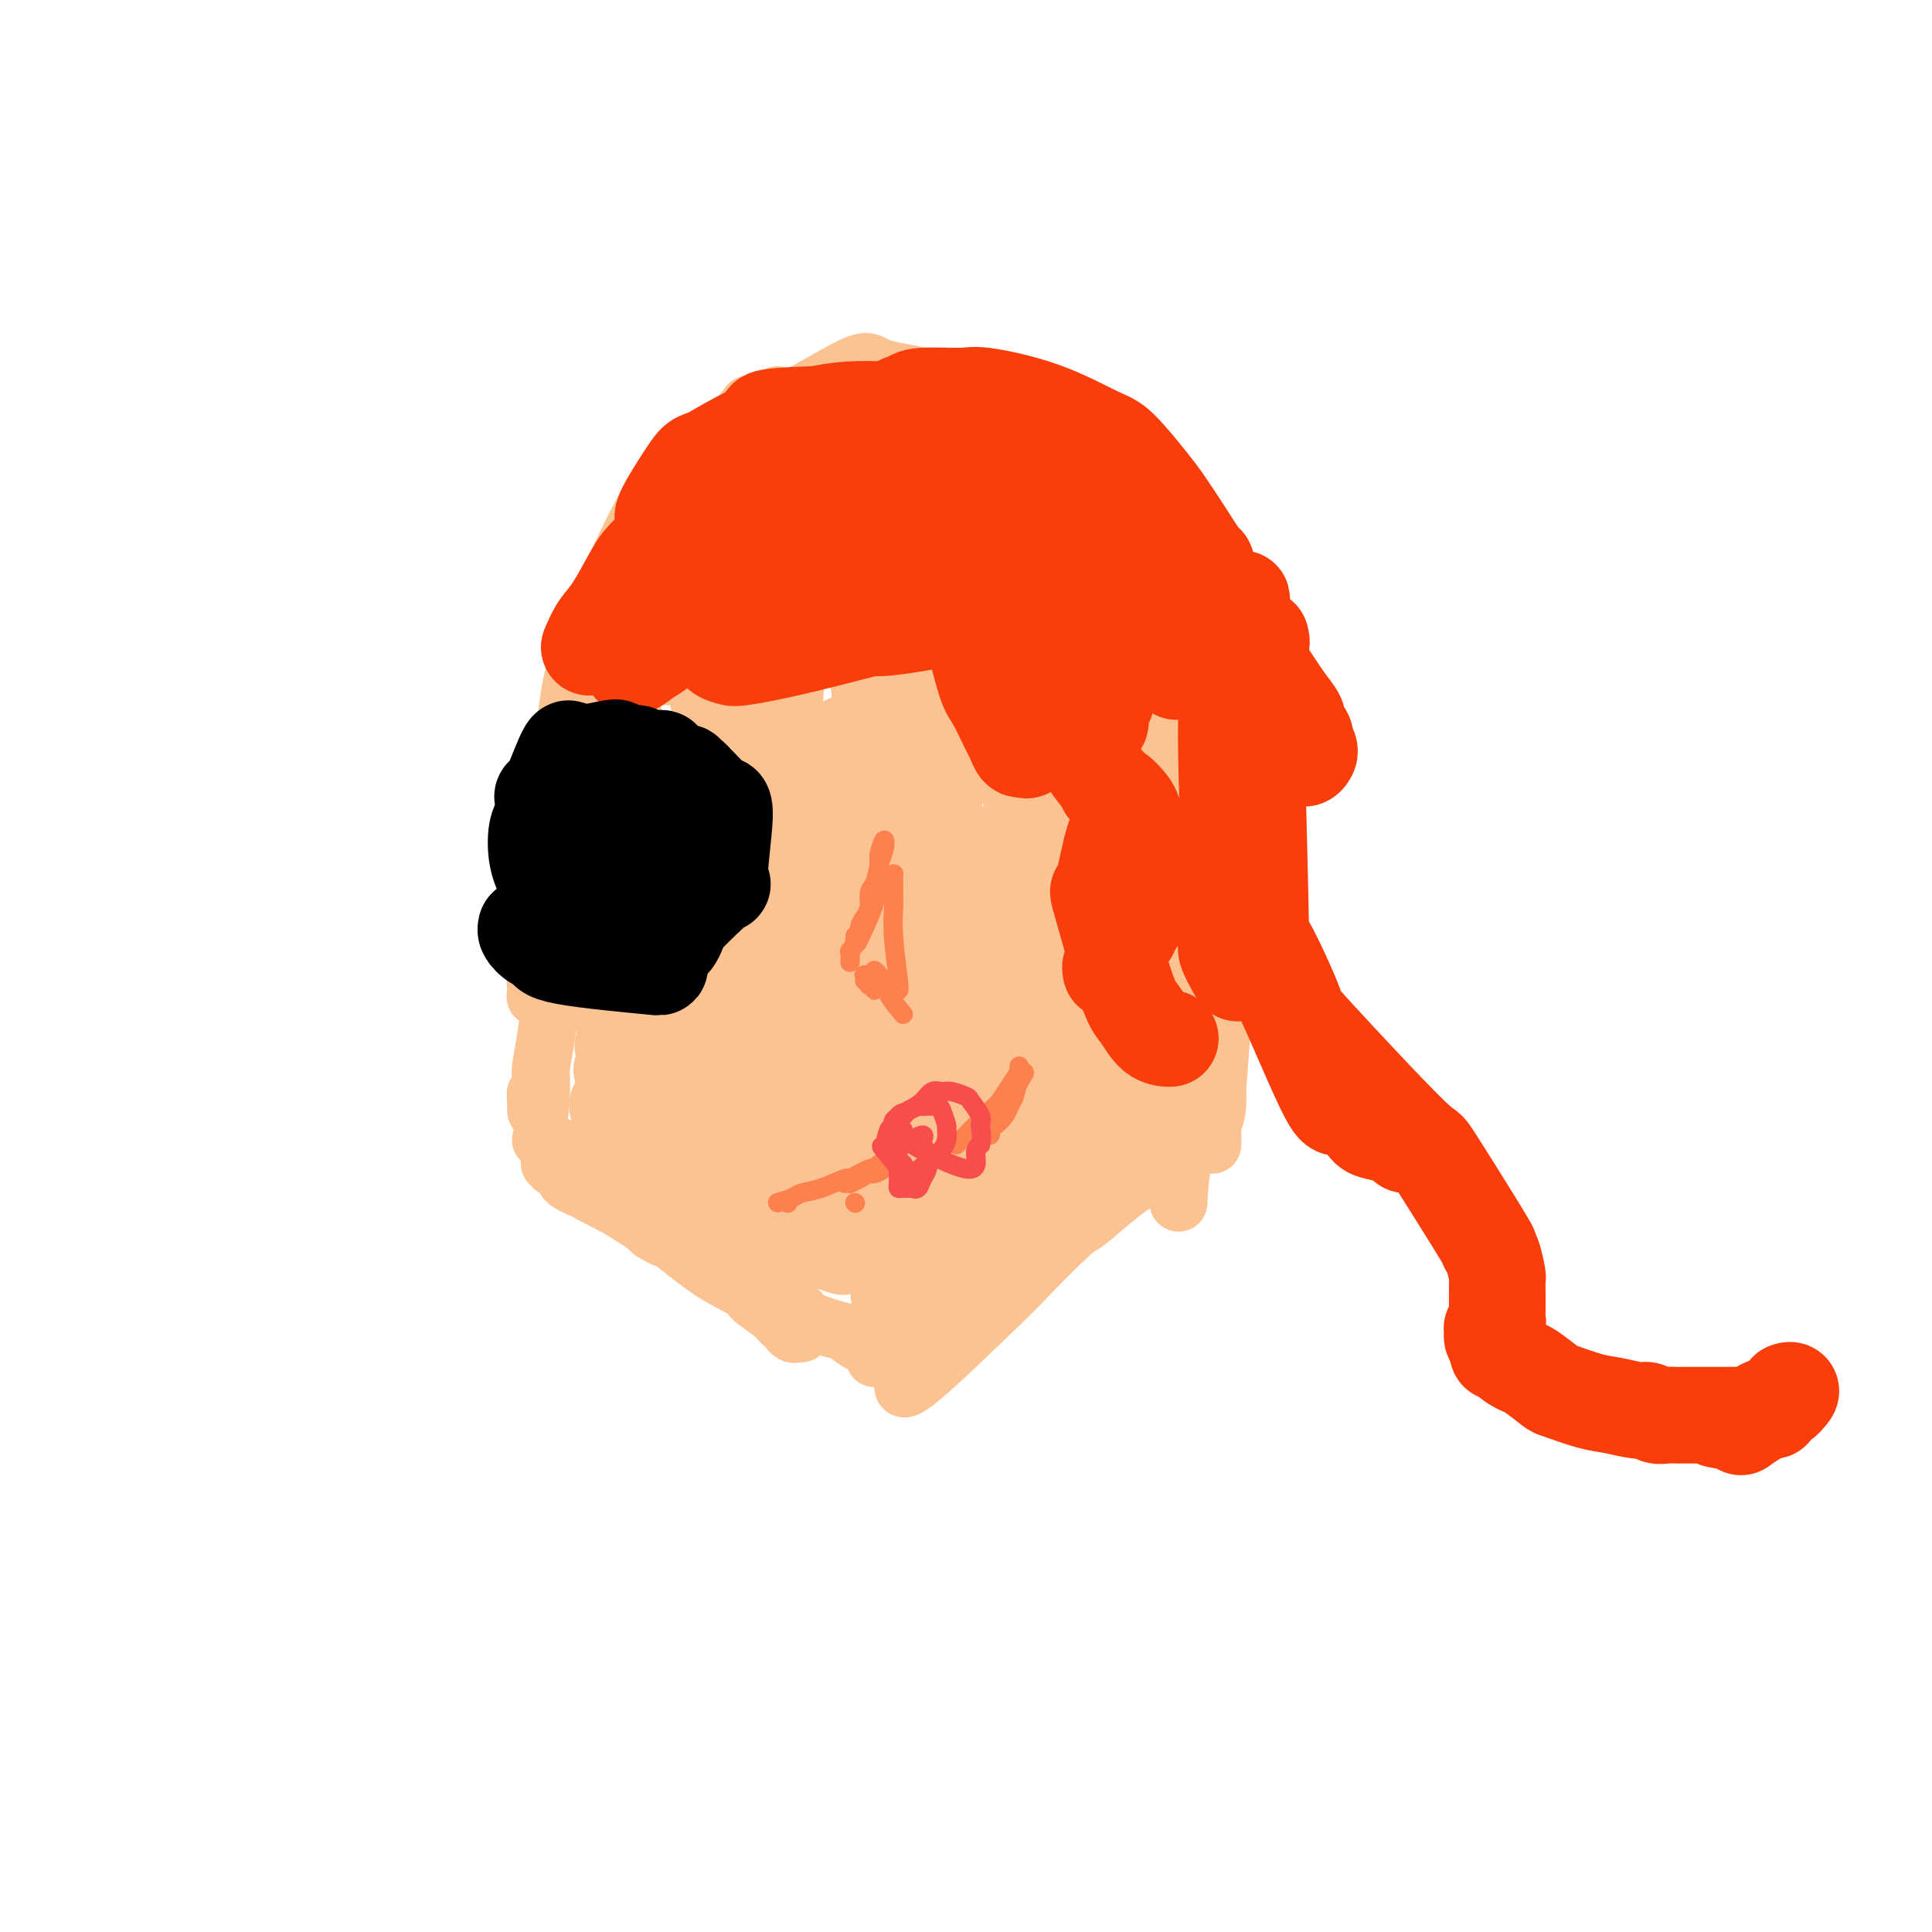 <svg viewBox='0 0 400 400' version='1.1' xmlns='http://www.w3.org/2000/svg' xmlns:xlink='http://www.w3.org/1999/xlink'><g fill='none' stroke='#FCC392' stroke-width='12' stroke-linecap='round' stroke-linejoin='round'><path d='M205,109c-0.040,0.060 -0.080,0.120 0,0c0.080,-0.120 0.278,-0.418 0,4c-0.278,4.418 -1.034,13.554 -2,22c-0.966,8.446 -2.143,16.201 -3,21c-0.857,4.799 -1.393,6.641 -2,8c-0.607,1.359 -1.286,2.234 -2,4c-0.714,1.766 -1.464,4.422 -2,6c-0.536,1.578 -0.858,2.079 -1,3c-0.142,0.921 -0.106,2.261 0,3c0.106,0.739 0.280,0.876 0,1c-0.280,0.124 -1.014,0.236 -1,0c0.014,-0.236 0.776,-0.821 1,-1c0.224,-0.179 -0.090,0.049 0,-2c0.090,-2.049 0.583,-6.374 1,-9c0.417,-2.626 0.757,-3.554 1,-7c0.243,-3.446 0.388,-9.409 1,-14c0.612,-4.591 1.690,-7.808 2,-10c0.310,-2.192 -0.149,-3.357 0,-6c0.149,-2.643 0.905,-6.765 2,-11c1.095,-4.235 2.528,-8.585 3,-11c0.472,-2.415 -0.017,-2.895 0,-4c0.017,-1.105 0.539,-2.835 1,-4c0.461,-1.165 0.862,-1.766 1,-2c0.138,-0.234 0.012,-0.103 0,0c-0.012,0.103 0.091,0.177 0,0c-0.091,-0.177 -0.375,-0.604 -1,1c-0.625,1.604 -1.591,5.240 -2,7c-0.409,1.760 -0.260,1.646 -1,4c-0.740,2.354 -2.370,7.177 -4,12'/><path d='M197,124c-1.140,4.184 -0.489,3.643 -1,6c-0.511,2.357 -2.183,7.611 -3,12c-0.817,4.389 -0.778,7.912 -1,10c-0.222,2.088 -0.704,2.742 -1,5c-0.296,2.258 -0.405,6.119 -1,10c-0.595,3.881 -1.677,7.780 -2,10c-0.323,2.220 0.112,2.760 0,5c-0.112,2.240 -0.772,6.179 -1,8c-0.228,1.821 -0.022,1.524 0,3c0.022,1.476 -0.138,4.724 0,8c0.138,3.276 0.573,6.580 1,8c0.427,1.420 0.846,0.957 1,2c0.154,1.043 0.041,3.594 0,5c-0.041,1.406 -0.012,1.668 0,2c0.012,0.332 0.007,0.733 0,1c-0.007,0.267 -0.016,0.399 0,-1c0.016,-1.399 0.057,-4.328 0,-6c-0.057,-1.672 -0.212,-2.086 0,-6c0.212,-3.914 0.792,-11.326 1,-15c0.208,-3.674 0.046,-3.608 0,-6c-0.046,-2.392 0.025,-7.242 0,-13c-0.025,-5.758 -0.146,-12.424 0,-16c0.146,-3.576 0.560,-4.061 1,-7c0.440,-2.939 0.906,-8.332 1,-11c0.094,-2.668 -0.185,-2.612 0,-4c0.185,-1.388 0.834,-4.219 1,-6c0.166,-1.781 -0.152,-2.510 0,-3c0.152,-0.490 0.773,-0.740 1,-1c0.227,-0.260 0.061,-0.532 0,-1c-0.061,-0.468 -0.017,-1.134 0,-1c0.017,0.134 0.009,1.067 0,2'/><path d='M194,124c0.805,-14.611 0.318,-3.637 0,2c-0.318,5.637 -0.466,5.938 -1,8c-0.534,2.062 -1.453,5.884 -2,8c-0.547,2.116 -0.720,2.524 -1,4c-0.280,1.476 -0.667,4.020 -1,7c-0.333,2.980 -0.614,6.396 -1,8c-0.386,1.604 -0.878,1.396 -1,3c-0.122,1.604 0.126,5.019 0,8c-0.126,2.981 -0.626,5.528 -1,7c-0.374,1.472 -0.622,1.868 -1,3c-0.378,1.132 -0.886,2.998 -1,4c-0.114,1.002 0.166,1.140 0,2c-0.166,0.860 -0.777,2.444 -1,4c-0.223,1.556 -0.059,3.086 0,5c0.059,1.914 0.012,4.212 0,6c-0.012,1.788 0.011,3.067 0,4c-0.011,0.933 -0.055,1.518 0,3c0.055,1.482 0.211,3.859 0,6c-0.211,2.141 -0.789,4.047 -1,5c-0.211,0.953 -0.056,0.952 0,2c0.056,1.048 0.014,3.145 0,4c-0.014,0.855 -0.000,0.469 0,1c0.000,0.531 -0.014,1.978 0,3c0.014,1.022 0.055,1.619 0,2c-0.055,0.381 -0.207,0.548 0,1c0.207,0.452 0.774,1.191 1,2c0.226,0.809 0.113,1.689 0,2c-0.113,0.311 -0.226,0.052 0,1c0.226,0.948 0.792,3.101 1,4c0.208,0.899 0.060,0.542 0,1c-0.060,0.458 -0.030,1.729 0,3'/><path d='M184,247c0.397,9.158 0.891,4.552 1,3c0.109,-1.552 -0.167,-0.049 0,1c0.167,1.049 0.777,1.643 1,2c0.223,0.357 0.060,0.478 0,1c-0.060,0.522 -0.016,1.446 0,2c0.016,0.554 0.005,0.739 0,1c-0.005,0.261 -0.004,0.598 0,1c0.004,0.402 0.011,0.868 0,1c-0.011,0.132 -0.040,-0.069 0,0c0.040,0.069 0.150,0.408 0,0c-0.150,-0.408 -0.561,-1.562 -1,-3c-0.439,-1.438 -0.906,-3.161 -1,-4c-0.094,-0.839 0.185,-0.795 0,-2c-0.185,-1.205 -0.834,-3.658 -1,-5c-0.166,-1.342 0.151,-1.572 0,-3c-0.151,-1.428 -0.770,-4.056 -1,-8c-0.230,-3.944 -0.073,-9.206 0,-12c0.073,-2.794 0.061,-3.120 0,-5c-0.061,-1.880 -0.170,-5.314 0,-8c0.170,-2.686 0.620,-4.625 1,-6c0.380,-1.375 0.690,-2.188 1,-3'/><path d='M184,200c0.544,-6.661 0.904,-6.312 1,-7c0.096,-0.688 -0.071,-2.412 0,-5c0.071,-2.588 0.382,-6.041 1,-9c0.618,-2.959 1.544,-5.423 2,-7c0.456,-1.577 0.442,-2.268 1,-4c0.558,-1.732 1.690,-4.506 2,-6c0.310,-1.494 -0.200,-1.708 0,-3c0.200,-1.292 1.112,-3.663 2,-6c0.888,-2.337 1.754,-4.642 2,-6c0.246,-1.358 -0.126,-1.770 0,-3c0.126,-1.230 0.752,-3.278 1,-5c0.248,-1.722 0.119,-3.117 0,-4c-0.119,-0.883 -0.228,-1.255 0,-2c0.228,-0.745 0.794,-1.862 1,-3c0.206,-1.138 0.052,-2.296 0,-3c-0.052,-0.704 -0.003,-0.953 0,-1c0.003,-0.047 -0.040,0.108 0,0c0.040,-0.108 0.161,-0.478 0,0c-0.161,0.478 -0.606,1.803 -1,4c-0.394,2.197 -0.738,5.265 -1,7c-0.262,1.735 -0.441,2.138 -1,4c-0.559,1.862 -1.498,5.184 -2,7c-0.502,1.816 -0.568,2.126 -1,4c-0.432,1.874 -1.232,5.312 -2,9c-0.768,3.688 -1.505,7.625 -2,10c-0.495,2.375 -0.747,3.187 -1,4'/><path d='M186,175c-2.107,9.069 -1.874,7.742 -2,9c-0.126,1.258 -0.611,5.100 -1,7c-0.389,1.900 -0.682,1.858 -1,4c-0.318,2.142 -0.659,6.469 -1,9c-0.341,2.531 -0.680,3.265 -1,5c-0.320,1.735 -0.622,4.471 -1,7c-0.378,2.529 -0.833,4.849 -1,6c-0.167,1.151 -0.044,1.131 0,2c0.044,0.869 0.011,2.625 0,4c-0.011,1.375 0.001,2.367 0,3c-0.001,0.633 -0.015,0.907 0,2c0.015,1.093 0.061,3.003 0,4c-0.061,0.997 -0.228,1.079 0,2c0.228,0.921 0.849,2.679 1,5c0.151,2.321 -0.170,5.204 0,7c0.170,1.796 0.830,2.505 1,3c0.170,0.495 -0.151,0.778 0,1c0.151,0.222 0.772,0.384 1,1c0.228,0.616 0.061,1.686 0,2c-0.061,0.314 -0.016,-0.127 0,0c0.016,0.127 0.003,0.823 0,1c-0.003,0.177 0.003,-0.165 0,0c-0.003,0.165 -0.015,0.835 0,1c0.015,0.165 0.057,-0.177 0,0c-0.057,0.177 -0.211,0.874 0,1c0.211,0.126 0.789,-0.317 1,0c0.211,0.317 0.057,1.394 0,2c-0.057,0.606 -0.015,0.740 0,1c0.015,0.260 0.004,0.646 0,1c-0.004,0.354 -0.002,0.677 0,1'/><path d='M182,266c0.558,6.680 -0.046,1.380 0,0c0.046,-1.380 0.744,1.160 1,2c0.256,0.840 0.071,-0.021 0,0c-0.071,0.021 -0.029,0.924 0,1c0.029,0.076 0.046,-0.676 0,-3c-0.046,-2.324 -0.153,-6.221 0,-9c0.153,-2.779 0.566,-4.439 1,-10c0.434,-5.561 0.889,-15.023 1,-22c0.111,-6.977 -0.122,-11.468 0,-14c0.122,-2.532 0.600,-3.105 1,-6c0.400,-2.895 0.722,-8.111 1,-11c0.278,-2.889 0.512,-3.449 1,-6c0.488,-2.551 1.231,-7.093 2,-11c0.769,-3.907 1.563,-7.180 2,-9c0.437,-1.820 0.516,-2.187 1,-4c0.484,-1.813 1.371,-5.074 2,-9c0.629,-3.926 0.999,-8.518 1,-11c0.001,-2.482 -0.367,-2.853 0,-5c0.367,-2.147 1.470,-6.070 2,-8c0.530,-1.930 0.489,-1.866 1,-3c0.511,-1.134 1.575,-3.467 2,-5c0.425,-1.533 0.213,-2.267 0,-3'/><path d='M201,120c2.392,-11.630 1.373,-3.705 1,-1c-0.373,2.705 -0.100,0.189 0,-1c0.100,-1.189 0.027,-1.051 0,-1c-0.027,0.051 -0.008,0.015 0,0c0.008,-0.015 0.004,-0.007 0,0'/><path d='M114,192c0.704,-0.001 1.408,-0.001 2,0c0.592,0.001 1.071,0.004 3,0c1.929,-0.004 5.309,-0.015 7,0c1.691,0.015 1.694,0.058 2,0c0.306,-0.058 0.916,-0.215 2,0c1.084,0.215 2.642,0.804 4,1c1.358,0.196 2.518,-0.000 3,0c0.482,0.000 0.288,0.196 1,0c0.712,-0.196 2.330,-0.785 4,-1c1.670,-0.215 3.390,-0.058 4,0c0.610,0.058 0.109,0.015 1,0c0.891,-0.015 3.174,-0.004 4,0c0.826,0.004 0.194,0.001 1,0c0.806,-0.001 3.051,-0.000 4,0c0.949,0.000 0.602,0.000 1,0c0.398,-0.000 1.539,-0.000 3,0c1.461,0.000 3.240,0.000 4,0c0.760,-0.000 0.500,-0.000 1,0c0.500,0.000 1.761,0.000 3,0c1.239,-0.000 2.456,-0.000 3,0c0.544,0.000 0.416,0.000 1,0c0.584,-0.000 1.881,-0.000 3,0c1.119,0.000 2.059,0.000 3,0'/><path d='M178,192c10.362,0.000 4.265,0.000 3,0c-1.265,-0.000 2.300,-0.000 4,0c1.700,0.000 1.533,0.000 2,0c0.467,-0.000 1.567,-0.000 3,0c1.433,0.000 3.199,0.000 4,0c0.801,-0.000 0.638,-0.001 1,0c0.362,0.001 1.248,0.004 2,0c0.752,-0.004 1.371,-0.015 2,0c0.629,0.015 1.267,0.057 2,0c0.733,-0.057 1.561,-0.212 2,0c0.439,0.212 0.488,0.793 1,1c0.512,0.207 1.485,0.042 2,0c0.515,-0.042 0.571,0.040 1,0c0.429,-0.040 1.232,-0.203 2,0c0.768,0.203 1.500,0.773 2,1c0.500,0.227 0.768,0.112 1,0c0.232,-0.112 0.429,-0.223 1,0c0.571,0.223 1.518,0.778 2,1c0.482,0.222 0.500,0.112 1,0c0.500,-0.112 1.482,-0.226 2,0c0.518,0.226 0.571,0.793 1,1c0.429,0.207 1.233,0.056 2,0c0.767,-0.056 1.497,-0.015 2,0c0.503,0.015 0.779,0.004 1,0c0.221,-0.004 0.388,-0.001 1,0c0.612,0.001 1.670,0.000 2,0c0.330,-0.000 -0.066,-0.000 0,0c0.066,0.000 0.595,0.000 1,0c0.405,-0.000 0.686,-0.000 1,0c0.314,0.000 0.661,0.000 1,0c0.339,-0.000 0.669,-0.000 1,0'/><path d='M231,196c8.379,0.619 2.827,0.166 1,0c-1.827,-0.166 0.073,-0.044 1,0c0.927,0.044 0.882,0.012 1,0c0.118,-0.012 0.399,-0.003 1,0c0.601,0.003 1.523,0.001 2,0c0.477,-0.001 0.509,-0.000 1,0c0.491,0.000 1.441,0.000 2,0c0.559,-0.000 0.727,-0.000 1,0c0.273,0.000 0.652,0.001 1,0c0.348,-0.001 0.666,-0.004 1,0c0.334,0.004 0.685,0.015 1,0c0.315,-0.015 0.595,-0.056 1,0c0.405,0.056 0.934,0.207 1,0c0.066,-0.207 -0.332,-0.774 0,-1c0.332,-0.226 1.394,-0.113 2,0c0.606,0.113 0.755,0.226 1,0c0.245,-0.226 0.588,-0.793 1,-1c0.412,-0.207 0.895,-0.056 1,0c0.105,0.056 -0.169,0.015 0,0c0.169,-0.015 0.782,-0.004 1,0c0.218,0.004 0.042,0.001 0,0c-0.042,-0.001 0.051,-0.000 0,0c-0.051,0.000 -0.244,0.000 -1,0c-0.756,-0.000 -2.073,-0.000 -4,0c-1.927,0.000 -4.463,0.000 -7,0'/><path d='M240,194c-3.679,0.243 -6.877,0.850 -9,1c-2.123,0.150 -3.171,-0.156 -4,0c-0.829,0.156 -1.441,0.774 -3,1c-1.559,0.226 -4.067,0.061 -6,0c-1.933,-0.061 -3.291,-0.016 -5,0c-1.709,0.016 -3.768,0.004 -5,0c-1.232,-0.004 -1.637,-0.001 -2,0c-0.363,0.001 -0.684,0.000 -2,0c-1.316,-0.000 -3.627,-0.000 -6,0c-2.373,0.000 -4.808,0.000 -6,0c-1.192,-0.000 -1.143,-0.000 -2,0c-0.857,0.000 -2.621,0.000 -4,0c-1.379,-0.000 -2.372,-0.000 -4,0c-1.628,0.000 -3.890,0.000 -6,0c-2.110,-0.000 -4.069,-0.000 -5,0c-0.931,0.000 -0.835,0.000 -2,0c-1.165,-0.000 -3.591,-0.000 -5,0c-1.409,0.000 -1.800,0.000 -3,0c-1.200,-0.000 -3.207,-0.000 -5,0c-1.793,0.000 -3.370,0.001 -5,0c-1.630,-0.001 -3.313,-0.004 -4,0c-0.687,0.004 -0.378,0.016 -1,0c-0.622,-0.016 -2.175,-0.060 -3,0c-0.825,0.060 -0.922,0.222 -2,0c-1.078,-0.222 -3.139,-0.829 -4,-1c-0.861,-0.171 -0.524,0.095 -1,0c-0.476,-0.095 -1.767,-0.551 -3,-1c-1.233,-0.449 -2.409,-0.890 -3,-1c-0.591,-0.110 -0.597,0.111 -1,0c-0.403,-0.111 -1.201,-0.556 -2,-1'/><path d='M127,192c-2.614,-0.635 -1.148,-0.223 -1,0c0.148,0.223 -1.022,0.257 -2,0c-0.978,-0.257 -1.763,-0.805 -2,-1c-0.237,-0.195 0.075,-0.038 0,0c-0.075,0.038 -0.538,-0.042 -1,0c-0.462,0.042 -0.922,0.207 -1,0c-0.078,-0.207 0.227,-0.788 0,-1c-0.227,-0.212 -0.984,-0.057 -1,0c-0.016,0.057 0.710,0.016 1,0c0.290,-0.016 0.145,-0.008 0,0'/><path d='M114,178c-0.455,3.238 -0.910,6.476 -1,9c-0.090,2.524 0.186,4.335 0,6c-0.186,1.665 -0.834,3.185 -1,4c-0.166,0.815 0.151,0.926 0,2c-0.151,1.074 -0.768,3.113 -1,4c-0.232,0.887 -0.077,0.623 0,1c0.077,0.377 0.077,1.393 0,2c-0.077,0.607 -0.231,0.803 0,-1c0.231,-1.803 0.846,-5.604 1,-8c0.154,-2.396 -0.155,-3.385 0,-6c0.155,-2.615 0.774,-6.855 1,-9c0.226,-2.145 0.061,-2.195 0,-4c-0.061,-1.805 -0.016,-5.363 0,-7c0.016,-1.637 0.004,-1.351 0,-2c-0.004,-0.649 -0.001,-2.231 0,-3c0.001,-0.769 0.000,-0.723 0,-1c-0.000,-0.277 0.000,-0.876 0,-1c-0.000,-0.124 -0.001,0.229 0,1c0.001,0.771 0.004,1.961 0,3c-0.004,1.039 -0.014,1.927 0,7c0.014,5.073 0.054,14.333 0,19c-0.054,4.667 -0.200,4.742 0,6c0.200,1.258 0.747,3.697 1,5c0.253,1.303 0.211,1.468 0,3c-0.211,1.532 -0.593,4.431 -1,7c-0.407,2.569 -0.840,4.807 -1,6c-0.160,1.193 -0.046,1.341 0,2c0.046,0.659 0.023,1.830 0,3'/><path d='M112,226c-0.381,9.388 -0.834,2.859 -1,1c-0.166,-1.859 -0.044,0.952 0,2c0.044,1.048 0.012,0.332 0,0c-0.012,-0.332 -0.003,-0.282 0,0c0.003,0.282 0.001,0.795 0,1c-0.001,0.205 -0.000,0.103 0,0'/><path d='M112,236c1.865,0.653 3.730,1.305 5,2c1.270,0.695 1.944,1.432 5,3c3.056,1.568 8.492,3.968 12,6c3.508,2.032 5.087,3.697 6,5c0.913,1.303 1.158,2.244 2,3c0.842,0.756 2.279,1.329 3,2c0.721,0.671 0.727,1.442 1,2c0.273,0.558 0.815,0.904 1,1c0.185,0.096 0.014,-0.058 0,0c-0.014,0.058 0.131,0.327 0,0c-0.131,-0.327 -0.536,-1.251 -1,-2c-0.464,-0.749 -0.985,-1.321 -3,-2c-2.015,-0.679 -5.523,-1.463 -9,-3c-3.477,-1.537 -6.921,-3.827 -9,-5c-2.079,-1.173 -2.791,-1.228 -4,-2c-1.209,-0.772 -2.914,-2.260 -4,-3c-1.086,-0.740 -1.553,-0.730 -2,-1c-0.447,-0.270 -0.875,-0.818 -1,-1c-0.125,-0.182 0.053,0.003 0,0c-0.053,-0.003 -0.337,-0.194 0,0c0.337,0.194 1.297,0.774 2,1c0.703,0.226 1.151,0.099 3,1c1.849,0.901 5.100,2.829 8,5c2.900,2.171 5.450,4.586 8,7'/><path d='M135,255c3.778,2.314 2.725,1.099 4,2c1.275,0.901 4.880,3.919 8,6c3.120,2.081 5.757,3.226 7,4c1.243,0.774 1.092,1.178 2,2c0.908,0.822 2.875,2.063 4,3c1.125,0.937 1.409,1.571 2,2c0.591,0.429 1.490,0.654 2,1c0.510,0.346 0.632,0.813 1,1c0.368,0.187 0.984,0.094 1,0c0.016,-0.094 -0.567,-0.188 -1,0c-0.433,0.188 -0.714,0.658 -2,-1c-1.286,-1.658 -3.575,-5.445 -7,-9c-3.425,-3.555 -7.986,-6.878 -10,-8c-2.014,-1.122 -1.483,-0.041 -6,-2c-4.517,-1.959 -14.084,-6.956 -18,-9c-3.916,-2.044 -2.181,-1.133 -2,-1c0.181,0.133 -1.192,-0.512 -2,-1c-0.808,-0.488 -1.052,-0.820 -1,-1c0.052,-0.180 0.400,-0.208 1,0c0.600,0.208 1.452,0.654 2,1c0.548,0.346 0.793,0.593 3,2c2.207,1.407 6.378,3.973 8,5c1.622,1.027 0.697,0.516 5,3c4.303,2.484 13.834,7.965 19,11c5.166,3.035 5.967,3.625 7,4c1.033,0.375 2.297,0.533 3,1c0.703,0.467 0.843,1.241 2,2c1.157,0.759 3.331,1.503 5,2c1.669,0.497 2.835,0.749 4,1'/><path d='M176,276c9.154,4.961 3.041,1.865 1,1c-2.041,-0.865 -0.008,0.502 1,1c1.008,0.498 0.992,0.127 1,0c0.008,-0.127 0.041,-0.009 0,0c-0.041,0.009 -0.155,-0.090 0,0c0.155,0.090 0.580,0.370 1,1c0.420,0.630 0.834,1.608 1,2c0.166,0.392 0.083,0.196 0,0'/><path d='M187,287c0.010,-0.207 0.020,-0.413 0,0c-0.020,0.413 -0.069,1.446 4,-2c4.069,-3.446 12.258,-11.370 16,-15c3.742,-3.630 3.038,-2.966 5,-5c1.962,-2.034 6.589,-6.766 9,-9c2.411,-2.234 2.608,-1.971 4,-3c1.392,-1.029 3.981,-3.350 6,-5c2.019,-1.650 3.467,-2.629 4,-3c0.533,-0.371 0.151,-0.135 0,0c-0.151,0.135 -0.071,0.168 0,0c0.071,-0.168 0.132,-0.536 -1,0c-1.132,0.536 -3.456,1.976 -5,3c-1.544,1.024 -2.306,1.634 -6,4c-3.694,2.366 -10.318,6.490 -15,10c-4.682,3.510 -7.422,6.408 -9,8c-1.578,1.592 -1.996,1.877 -3,3c-1.004,1.123 -2.595,3.082 -4,4c-1.405,0.918 -2.622,0.795 -3,1c-0.378,0.205 0.085,0.737 0,1c-0.085,0.263 -0.719,0.258 -1,0c-0.281,-0.258 -0.209,-0.770 0,-1c0.209,-0.230 0.556,-0.177 2,-2c1.444,-1.823 3.984,-5.521 7,-9c3.016,-3.479 6.508,-6.740 10,-10'/><path d='M207,257c3.298,-3.705 2.543,-2.467 5,-4c2.457,-1.533 8.124,-5.839 11,-8c2.876,-2.161 2.959,-2.179 5,-4c2.041,-1.821 6.039,-5.445 9,-8c2.961,-2.555 4.885,-4.040 6,-5c1.115,-0.960 1.421,-1.394 2,-2c0.579,-0.606 1.431,-1.384 2,-2c0.569,-0.616 0.856,-1.070 1,-1c0.144,0.070 0.144,0.665 0,1c-0.144,0.335 -0.434,0.411 -1,1c-0.566,0.589 -1.410,1.692 -3,3c-1.590,1.308 -3.927,2.821 -7,5c-3.073,2.179 -6.883,5.025 -8,6c-1.117,0.975 0.458,0.080 -4,3c-4.458,2.920 -14.949,9.654 -20,13c-5.051,3.346 -4.664,3.303 -5,4c-0.336,0.697 -1.397,2.134 -3,4c-1.603,1.866 -3.749,4.161 -5,6c-1.251,1.839 -1.607,3.223 -2,4c-0.393,0.777 -0.823,0.948 -1,1c-0.177,0.052 -0.102,-0.016 0,0c0.102,0.016 0.230,0.116 1,0c0.770,-0.116 2.181,-0.447 3,-1c0.819,-0.553 1.047,-1.327 2,-2c0.953,-0.673 2.633,-1.245 5,-3c2.367,-1.755 5.422,-4.694 9,-8c3.578,-3.306 7.681,-6.979 10,-9c2.319,-2.021 2.855,-2.390 5,-4c2.145,-1.610 5.899,-4.460 8,-6c2.101,-1.540 2.551,-1.770 3,-2'/><path d='M235,239c8.333,-5.956 6.667,-3.844 6,-3c-0.667,0.844 -0.333,0.422 0,0'/><path d='M244,249c0.101,-2.446 0.202,-4.892 1,-9c0.798,-4.108 2.295,-9.878 3,-13c0.705,-3.122 0.620,-3.597 1,-6c0.380,-2.403 1.225,-6.733 2,-11c0.775,-4.267 1.479,-8.472 2,-11c0.521,-2.528 0.857,-3.379 1,-5c0.143,-1.621 0.092,-4.013 0,-5c-0.092,-0.987 -0.225,-0.568 0,-1c0.225,-0.432 0.807,-1.713 1,-2c0.193,-0.287 -0.004,0.420 0,1c0.004,0.580 0.209,1.032 0,2c-0.209,0.968 -0.830,2.454 -1,6c-0.170,3.546 0.112,9.154 0,12c-0.112,2.846 -0.619,2.930 -1,6c-0.381,3.070 -0.638,9.128 -1,12c-0.362,2.872 -0.829,2.560 -1,4c-0.171,1.440 -0.046,4.633 0,6c0.046,1.367 0.011,0.907 0,1c-0.011,0.093 0.001,0.738 0,1c-0.001,0.262 -0.015,0.139 0,0c0.015,-0.139 0.059,-0.296 0,-1c-0.059,-0.704 -0.222,-1.955 0,-3c0.222,-1.045 0.830,-1.882 1,-4c0.170,-2.118 -0.099,-5.516 0,-9c0.099,-3.484 0.565,-7.053 1,-9c0.435,-1.947 0.839,-2.270 1,-5c0.161,-2.730 0.081,-7.865 0,-13'/><path d='M254,193c0.626,-8.534 0.689,-8.868 1,-10c0.311,-1.132 0.868,-3.063 1,-5c0.132,-1.937 -0.161,-3.882 0,-5c0.161,-1.118 0.776,-1.411 1,-2c0.224,-0.589 0.057,-1.476 0,-2c-0.057,-0.524 -0.004,-0.684 0,-1c0.004,-0.316 -0.040,-0.786 0,-1c0.040,-0.214 0.163,-0.171 0,1c-0.163,1.171 -0.614,3.471 -1,5c-0.386,1.529 -0.707,2.288 -1,6c-0.293,3.712 -0.558,10.378 -1,14c-0.442,3.622 -1.061,4.202 -2,8c-0.939,3.798 -2.199,10.815 -3,14c-0.801,3.185 -1.143,2.539 -2,6c-0.857,3.461 -2.230,11.028 -3,14c-0.770,2.972 -0.938,1.350 -1,1c-0.062,-0.350 -0.018,0.571 0,1c0.018,0.429 0.009,0.365 0,0c-0.009,-0.365 -0.017,-1.031 0,-2c0.017,-0.969 0.058,-2.241 0,-3c-0.058,-0.759 -0.215,-1.006 0,-3c0.215,-1.994 0.802,-5.737 1,-10c0.198,-4.263 0.007,-9.047 0,-12c-0.007,-2.953 0.169,-4.077 1,-8c0.831,-3.923 2.317,-10.646 3,-14c0.683,-3.354 0.564,-3.338 1,-5c0.436,-1.662 1.426,-5.002 2,-8c0.574,-2.998 0.731,-5.653 1,-7c0.269,-1.347 0.648,-1.385 1,-2c0.352,-0.615 0.676,-1.808 1,-3'/><path d='M254,160c1.391,-6.194 0.370,-2.181 0,-1c-0.370,1.181 -0.088,-0.472 0,-1c0.088,-0.528 -0.017,0.069 0,2c0.017,1.931 0.155,5.196 0,7c-0.155,1.804 -0.605,2.146 -1,5c-0.395,2.854 -0.737,8.220 -1,11c-0.263,2.780 -0.449,2.973 -1,5c-0.551,2.027 -1.468,5.889 -2,9c-0.532,3.111 -0.679,5.473 -1,7c-0.321,1.527 -0.817,2.219 -1,3c-0.183,0.781 -0.052,1.652 0,2c0.052,0.348 0.026,0.174 0,0'/><path d='M160,213c1.155,-2.136 2.309,-4.272 3,-6c0.691,-1.728 0.917,-3.047 3,-6c2.083,-2.953 6.021,-7.541 8,-9c1.979,-1.459 1.997,0.211 2,1c0.003,0.789 -0.009,0.698 1,3c1.009,2.302 3.039,6.997 4,13c0.961,6.003 0.852,13.314 1,17c0.148,3.686 0.552,3.747 0,7c-0.552,3.253 -2.061,9.698 -3,13c-0.939,3.302 -1.310,3.462 -2,5c-0.690,1.538 -1.701,4.455 -2,6c-0.299,1.545 0.114,1.717 -1,1c-1.114,-0.717 -3.755,-2.325 -5,-8c-1.245,-5.675 -1.093,-15.419 -1,-21c0.093,-5.581 0.127,-6.999 1,-11c0.873,-4.001 2.585,-10.586 5,-14c2.415,-3.414 5.532,-3.659 7,-4c1.468,-0.341 1.288,-0.778 3,0c1.712,0.778 5.318,2.772 7,4c1.682,1.228 1.441,1.689 2,4c0.559,2.311 1.917,6.471 2,12c0.083,5.529 -1.110,12.426 -2,16c-0.890,3.574 -1.477,3.824 -3,7c-1.523,3.176 -3.983,9.277 -5,12c-1.017,2.723 -0.590,2.070 -1,3c-0.410,0.930 -1.656,3.445 -2,2c-0.344,-1.445 0.215,-6.851 0,-10c-0.215,-3.149 -1.204,-4.043 0,-11c1.204,-6.957 4.602,-19.979 8,-33'/><path d='M190,206c3.607,-10.120 8.626,-18.920 11,-23c2.374,-4.080 2.104,-3.438 4,-3c1.896,0.438 5.958,0.674 8,1c2.042,0.326 2.062,0.743 3,2c0.938,1.257 2.792,3.353 3,9c0.208,5.647 -1.230,14.843 -2,20c-0.770,5.157 -0.871,6.274 -3,12c-2.129,5.726 -6.287,16.061 -9,21c-2.713,4.939 -3.980,4.481 -6,6c-2.020,1.519 -4.793,5.015 -7,6c-2.207,0.985 -3.847,-0.542 -5,-1c-1.153,-0.458 -1.819,0.154 -2,-3c-0.181,-3.154 0.123,-10.074 1,-18c0.877,-7.926 2.329,-16.860 8,-25c5.671,-8.140 15.563,-15.487 21,-18c5.437,-2.513 6.421,-0.193 7,1c0.579,1.193 0.753,1.257 1,3c0.247,1.743 0.568,5.163 -1,12c-1.568,6.837 -5.025,17.091 -7,23c-1.975,5.909 -2.466,7.472 -5,12c-2.534,4.528 -7.110,12.020 -10,16c-2.890,3.980 -4.095,4.450 -5,5c-0.905,0.550 -1.509,1.182 -2,-1c-0.491,-2.182 -0.868,-7.178 -1,-10c-0.132,-2.822 -0.019,-3.469 2,-10c2.019,-6.531 5.943,-18.947 10,-28c4.057,-9.053 8.246,-14.745 11,-18c2.754,-3.255 4.073,-4.073 6,-5c1.927,-0.927 4.464,-1.964 7,-3'/><path d='M228,189c2.425,-1.277 1.986,-0.471 3,0c1.014,0.471 3.481,0.605 4,4c0.519,3.395 -0.910,10.051 -2,14c-1.090,3.949 -1.841,5.192 -4,9c-2.159,3.808 -5.728,10.180 -9,15c-3.272,4.820 -6.249,8.087 -8,10c-1.751,1.913 -2.278,2.471 -3,3c-0.722,0.529 -1.639,1.029 -2,1c-0.361,-0.029 -0.167,-0.587 1,-5c1.167,-4.413 3.308,-12.683 7,-23c3.692,-10.317 8.934,-22.683 12,-29c3.066,-6.317 3.956,-6.587 6,-8c2.044,-1.413 5.244,-3.971 7,-5c1.756,-1.029 2.070,-0.530 3,0c0.930,0.530 2.476,1.090 3,4c0.524,2.910 0.026,8.170 0,11c-0.026,2.830 0.422,3.229 -2,9c-2.422,5.771 -7.712,16.913 -11,23c-3.288,6.087 -4.572,7.118 -7,10c-2.428,2.882 -6.000,7.615 -9,10c-3.000,2.385 -5.428,2.422 -7,3c-1.572,0.578 -2.289,1.697 -3,-1c-0.711,-2.697 -1.415,-9.209 -2,-13c-0.585,-3.791 -1.051,-4.859 0,-11c1.051,-6.141 3.619,-17.355 7,-25c3.381,-7.645 7.576,-11.723 10,-14c2.424,-2.277 3.078,-2.754 5,-4c1.922,-1.246 5.113,-3.262 7,-3c1.887,0.262 2.470,2.801 3,4c0.530,1.199 1.009,1.057 0,4c-1.009,2.943 -3.504,8.972 -6,15'/><path d='M231,197c-2.211,6.311 -4.739,14.589 -15,25c-10.261,10.411 -28.255,22.955 -36,28c-7.745,5.045 -5.243,2.592 -5,2c0.243,-0.592 -1.775,0.678 -4,-1c-2.225,-1.678 -4.658,-6.304 -6,-9c-1.342,-2.696 -1.594,-3.461 -1,-9c0.594,-5.539 2.033,-15.852 3,-21c0.967,-5.148 1.462,-5.132 4,-7c2.538,-1.868 7.119,-5.619 11,-7c3.881,-1.381 7.061,-0.393 9,0c1.939,0.393 2.637,0.190 4,1c1.363,0.810 3.392,2.632 4,6c0.608,3.368 -0.205,8.280 -1,11c-0.795,2.720 -1.572,3.247 -3,6c-1.428,2.753 -3.506,7.731 -8,12c-4.494,4.269 -11.406,7.830 -15,9c-3.594,1.170 -3.872,-0.052 -6,-5c-2.128,-4.948 -6.106,-13.624 -8,-19c-1.894,-5.376 -1.705,-7.454 -2,-10c-0.295,-2.546 -1.074,-5.562 -1,-8c0.074,-2.438 1.002,-4.300 3,-4c1.998,0.300 5.067,2.760 7,4c1.933,1.240 2.731,1.259 5,5c2.269,3.741 6.008,11.203 8,15c1.992,3.797 2.235,3.929 3,7c0.765,3.071 2.050,9.081 2,14c-0.050,4.919 -1.437,8.747 -2,11c-0.563,2.253 -0.304,2.929 -1,4c-0.696,1.071 -2.348,2.535 -4,4'/><path d='M176,261c-3.029,2.151 -7.101,-1.972 -9,-4c-1.899,-2.028 -1.625,-1.961 -4,-7c-2.375,-5.039 -7.398,-15.183 -10,-21c-2.602,-5.817 -2.782,-7.308 -4,-10c-1.218,-2.692 -3.476,-6.586 -4,-8c-0.524,-1.414 0.684,-0.346 1,0c0.316,0.346 -0.259,-0.028 2,2c2.259,2.028 7.352,6.457 10,9c2.648,2.543 2.851,3.200 5,6c2.149,2.800 6.243,7.743 9,12c2.757,4.257 4.178,7.828 5,10c0.822,2.172 1.047,2.945 1,4c-0.047,1.055 -0.364,2.391 1,4c1.364,1.609 4.409,3.491 0,1c-4.409,-2.491 -16.271,-9.353 -22,-13c-5.729,-3.647 -5.324,-4.078 -8,-7c-2.676,-2.922 -8.433,-8.336 -11,-11c-2.567,-2.664 -1.943,-2.577 -2,-3c-0.057,-0.423 -0.796,-1.354 -1,-2c-0.204,-0.646 0.127,-1.007 0,-1c-0.127,0.007 -0.712,0.381 2,2c2.712,1.619 8.721,4.484 15,8c6.279,3.516 12.826,7.683 16,10c3.174,2.317 2.974,2.782 4,5c1.026,2.218 3.279,6.188 4,8c0.721,1.812 -0.088,1.466 0,2c0.088,0.534 1.075,1.947 1,3c-0.075,1.053 -1.213,1.745 -2,2c-0.787,0.255 -1.225,0.073 -4,-1c-2.775,-1.073 -7.888,-3.036 -13,-5'/><path d='M158,256c-3.967,-1.201 -4.386,-2.204 -8,-5c-3.614,-2.796 -10.424,-7.384 -15,-11c-4.576,-3.616 -6.918,-6.259 -8,-8c-1.082,-1.741 -0.902,-2.580 -1,-3c-0.098,-0.420 -0.473,-0.422 1,0c1.473,0.422 4.794,1.269 7,2c2.206,0.731 3.298,1.347 7,3c3.702,1.653 10.015,4.344 13,6c2.985,1.656 2.643,2.276 4,4c1.357,1.724 4.412,4.552 6,6c1.588,1.448 1.710,1.517 2,2c0.290,0.483 0.748,1.380 0,2c-0.748,0.620 -2.701,0.962 -2,2c0.701,1.038 4.055,2.773 -3,-1c-7.055,-3.773 -24.519,-13.055 -32,-19c-7.481,-5.945 -4.978,-8.555 -4,-10c0.978,-1.445 0.433,-1.725 0,-3c-0.433,-1.275 -0.753,-3.545 2,-4c2.753,-0.455 8.579,0.903 12,2c3.421,1.097 4.437,1.932 7,4c2.563,2.068 6.672,5.370 9,7c2.328,1.630 2.875,1.588 4,3c1.125,1.412 2.827,4.277 4,6c1.173,1.723 1.815,2.302 2,3c0.185,0.698 -0.089,1.513 0,2c0.089,0.487 0.539,0.646 -1,0c-1.539,-0.646 -5.068,-2.097 -7,-3c-1.932,-0.903 -2.266,-1.258 -4,-4c-1.734,-2.742 -4.867,-7.871 -8,-13'/><path d='M145,226c-2.358,-3.562 -2.253,-3.968 -3,-7c-0.747,-3.032 -2.345,-8.690 -3,-13c-0.655,-4.310 -0.368,-7.270 0,-9c0.368,-1.730 0.816,-2.229 1,-3c0.184,-0.771 0.104,-1.814 0,-2c-0.104,-0.186 -0.232,0.484 0,1c0.232,0.516 0.822,0.878 1,2c0.178,1.122 -0.058,3.004 0,4c0.058,0.996 0.411,1.105 0,3c-0.411,1.895 -1.585,5.576 -3,9c-1.415,3.424 -3.070,6.591 -4,8c-0.930,1.409 -1.136,1.059 -2,1c-0.864,-0.059 -2.385,0.174 -3,1c-0.615,0.826 -0.324,2.245 -1,-1c-0.676,-3.245 -2.321,-11.153 -3,-15c-0.679,-3.847 -0.394,-3.633 0,-4c0.394,-0.367 0.898,-1.315 1,-2c0.102,-0.685 -0.197,-1.108 0,-1c0.197,0.108 0.890,0.745 1,1c0.110,0.255 -0.362,0.127 0,2c0.362,1.873 1.557,5.745 2,8c0.443,2.255 0.133,2.891 0,5c-0.133,2.109 -0.090,5.689 0,8c0.090,2.311 0.227,3.351 0,4c-0.227,0.649 -0.818,0.906 -1,1c-0.182,0.094 0.044,0.025 0,0c-0.044,-0.025 -0.358,-0.007 -1,-3c-0.642,-2.993 -1.612,-8.998 -2,-14c-0.388,-5.002 -0.194,-9.001 0,-13'/><path d='M125,197c-0.620,-5.273 -0.170,-3.955 0,-5c0.170,-1.045 0.059,-4.452 0,-6c-0.059,-1.548 -0.066,-1.238 0,-1c0.066,0.238 0.206,0.402 1,2c0.794,1.598 2.242,4.628 3,7c0.758,2.372 0.827,4.085 2,8c1.173,3.915 3.452,10.030 5,15c1.548,4.970 2.366,8.794 3,11c0.634,2.206 1.085,2.793 2,5c0.915,2.207 2.294,6.035 3,8c0.706,1.965 0.739,2.066 1,3c0.261,0.934 0.750,2.700 1,3c0.250,0.300 0.260,-0.866 1,0c0.740,0.866 2.208,3.764 0,1c-2.208,-2.764 -8.094,-11.191 -11,-15c-2.906,-3.809 -2.831,-3.000 -4,-5c-1.169,-2.000 -3.580,-6.810 -5,-9c-1.420,-2.190 -1.849,-1.762 -2,-2c-0.151,-0.238 -0.025,-1.144 0,-1c0.025,0.144 -0.049,1.337 3,4c3.049,2.663 9.223,6.794 13,9c3.777,2.206 5.157,2.486 8,5c2.843,2.514 7.148,7.261 11,11c3.852,3.739 7.250,6.470 9,8c1.750,1.530 1.853,1.857 3,3c1.147,1.143 3.338,3.100 4,4c0.662,0.900 -0.206,0.742 0,1c0.206,0.258 1.488,0.931 2,1c0.512,0.069 0.256,-0.465 0,-1'/><path d='M178,261c8.492,6.737 3.221,1.581 0,-2c-3.221,-3.581 -4.392,-5.586 -7,-9c-2.608,-3.414 -6.651,-8.237 -9,-11c-2.349,-2.763 -3.002,-3.467 -4,-5c-0.998,-1.533 -2.339,-3.895 -3,-5c-0.661,-1.105 -0.641,-0.953 -1,-1c-0.359,-0.047 -1.098,-0.293 0,1c1.098,1.293 4.031,4.126 6,6c1.969,1.874 2.973,2.788 5,5c2.027,2.212 5.078,5.720 8,9c2.922,3.280 5.717,6.331 7,8c1.283,1.669 1.055,1.954 2,3c0.945,1.046 3.064,2.851 4,4c0.936,1.149 0.690,1.642 0,1c-0.690,-0.642 -1.824,-2.419 -5,-5c-3.176,-2.581 -8.395,-5.967 -13,-13c-4.605,-7.033 -8.597,-17.715 -11,-24c-2.403,-6.285 -3.218,-8.175 -5,-16c-1.782,-7.825 -4.530,-21.585 -6,-28c-1.470,-6.415 -1.663,-5.483 -2,-7c-0.337,-1.517 -0.819,-5.482 -1,-7c-0.181,-1.518 -0.060,-0.591 0,0c0.060,0.591 0.058,0.844 0,2c-0.058,1.156 -0.173,3.216 0,5c0.173,1.784 0.635,3.293 1,7c0.365,3.707 0.634,9.612 1,15c0.366,5.388 0.829,10.258 1,13c0.171,2.742 0.049,3.355 0,5c-0.049,1.645 -0.024,4.323 0,7'/><path d='M146,219c0.220,8.428 -0.730,2.497 -1,1c-0.270,-1.497 0.141,1.440 0,2c-0.141,0.560 -0.833,-1.258 -1,-2c-0.167,-0.742 0.191,-0.409 -1,-3c-1.191,-2.591 -3.931,-8.107 -5,-11c-1.069,-2.893 -0.469,-3.164 -1,-6c-0.531,-2.836 -2.195,-8.238 -3,-12c-0.805,-3.762 -0.752,-5.885 -1,-7c-0.248,-1.115 -0.799,-1.224 -1,-2c-0.201,-0.776 -0.053,-2.220 0,-2c0.053,0.220 0.011,2.105 0,3c-0.011,0.895 0.007,0.800 0,3c-0.007,2.200 -0.040,6.695 0,9c0.040,2.305 0.154,2.419 0,4c-0.154,1.581 -0.577,4.627 -1,7c-0.423,2.373 -0.845,4.073 -1,5c-0.155,0.927 -0.041,1.081 -1,-1c-0.959,-2.081 -2.991,-6.398 -4,-11c-1.009,-4.602 -0.997,-9.488 -1,-12c-0.003,-2.512 -0.022,-2.650 0,-4c0.022,-1.350 0.085,-3.914 0,-5c-0.085,-1.086 -0.319,-0.696 0,-1c0.319,-0.304 1.192,-1.301 2,0c0.808,1.301 1.552,4.901 2,7c0.448,2.099 0.601,2.698 1,5c0.399,2.302 1.045,6.308 1,10c-0.045,3.692 -0.781,7.071 -1,9c-0.219,1.929 0.080,2.408 0,3c-0.080,0.592 -0.540,1.296 -1,2'/><path d='M128,210c-0.342,3.887 -0.696,1.605 -1,1c-0.304,-0.605 -0.557,0.466 -2,-2c-1.443,-2.466 -4.077,-8.469 -5,-12c-0.923,-3.531 -0.136,-4.590 0,-8c0.136,-3.410 -0.381,-9.170 0,-13c0.381,-3.830 1.659,-5.729 2,-7c0.341,-1.271 -0.255,-1.914 1,-1c1.255,0.914 4.360,3.386 6,5c1.640,1.614 1.813,2.370 3,5c1.187,2.630 3.387,7.135 5,12c1.613,4.865 2.638,10.091 3,13c0.362,2.909 0.059,3.501 0,6c-0.059,2.499 0.124,6.905 0,9c-0.124,2.095 -0.555,1.880 -1,3c-0.445,1.120 -0.905,3.574 -2,4c-1.095,0.426 -2.824,-1.177 -4,-2c-1.176,-0.823 -1.797,-0.865 -3,-4c-1.203,-3.135 -2.987,-9.363 -4,-13c-1.013,-3.637 -1.256,-4.681 -1,-8c0.256,-3.319 1.010,-8.911 2,-13c0.990,-4.089 2.217,-6.676 3,-8c0.783,-1.324 1.124,-1.386 3,-2c1.876,-0.614 5.288,-1.781 9,-1c3.712,0.781 7.726,3.509 10,5c2.274,1.491 2.810,1.744 4,3c1.190,1.256 3.034,3.517 4,5c0.966,1.483 1.054,2.190 1,3c-0.054,0.810 -0.252,1.722 -1,3c-0.748,1.278 -2.048,2.921 -3,4c-0.952,1.079 -1.558,1.594 -3,2c-1.442,0.406 -3.721,0.703 -6,1'/><path d='M148,200c-3.025,0.946 -6.087,1.811 -7,-2c-0.913,-3.811 0.322,-12.299 1,-16c0.678,-3.701 0.799,-2.614 6,-3c5.201,-0.386 15.482,-2.243 21,-3c5.518,-0.757 6.272,-0.413 11,0c4.728,0.413 13.429,0.895 18,1c4.571,0.105 5.011,-0.168 6,0c0.989,0.168 2.525,0.778 3,1c0.475,0.222 -0.113,0.055 0,0c0.113,-0.055 0.925,0.002 1,0c0.075,-0.002 -0.589,-0.064 -1,0c-0.411,0.064 -0.569,0.255 -2,0c-1.431,-0.255 -4.135,-0.956 -17,0c-12.865,0.956 -35.893,3.567 -45,5c-9.107,1.433 -4.295,1.687 -3,2c1.295,0.313 -0.926,0.685 -2,1c-1.074,0.315 -1.000,0.573 -1,1c-0.000,0.427 -0.074,1.021 3,2c3.074,0.979 9.297,2.341 13,3c3.703,0.659 4.887,0.615 10,0c5.113,-0.615 14.154,-1.801 23,-3c8.846,-1.199 17.498,-2.412 22,-3c4.502,-0.588 4.856,-0.553 7,-1c2.144,-0.447 6.080,-1.378 8,-2c1.920,-0.622 1.825,-0.937 2,-1c0.175,-0.063 0.622,0.125 1,0c0.378,-0.125 0.689,-0.562 1,-1'/><path d='M227,181c9.376,-1.643 0.815,-0.251 -2,0c-2.815,0.251 0.116,-0.640 -2,-1c-2.116,-0.360 -9.278,-0.189 -13,0c-3.722,0.189 -4.002,0.397 -7,1c-2.998,0.603 -8.714,1.601 -11,2c-2.286,0.399 -1.143,0.200 0,0'/><path d='M118,197c-0.123,-5.290 -0.247,-10.580 0,-14c0.247,-3.420 0.864,-4.969 1,-6c0.136,-1.031 -0.209,-1.544 0,-5c0.209,-3.456 0.971,-9.857 2,-15c1.029,-5.143 2.324,-9.029 3,-11c0.676,-1.971 0.734,-2.026 1,-3c0.266,-0.974 0.741,-2.867 1,-4c0.259,-1.133 0.304,-1.506 1,-1c0.696,0.506 2.045,1.892 3,5c0.955,3.108 1.517,7.937 2,10c0.483,2.063 0.886,1.361 0,4c-0.886,2.639 -3.060,8.618 -4,12c-0.940,3.382 -0.644,4.166 -1,7c-0.356,2.834 -1.362,7.717 -2,11c-0.638,3.283 -0.907,4.966 -1,6c-0.093,1.034 -0.008,1.418 0,2c0.008,0.582 -0.059,1.360 0,2c0.059,0.640 0.243,1.141 0,1c-0.243,-0.141 -0.914,-0.925 -1,-1c-0.086,-0.075 0.413,0.557 0,0c-0.413,-0.557 -1.740,-2.304 -3,-6c-1.260,-3.696 -2.455,-9.341 -3,-13c-0.545,-3.659 -0.442,-5.331 0,-9c0.442,-3.669 1.221,-9.334 2,-15'/><path d='M119,154c0.426,-4.892 0.491,-5.122 1,-7c0.509,-1.878 1.463,-5.404 2,-8c0.537,-2.596 0.656,-4.263 1,-5c0.344,-0.737 0.914,-0.546 1,-1c0.086,-0.454 -0.313,-1.555 0,-1c0.313,0.555 1.338,2.765 2,4c0.662,1.235 0.961,1.496 2,5c1.039,3.504 2.819,10.251 4,14c1.181,3.749 1.764,4.500 2,10c0.236,5.500 0.124,15.748 0,21c-0.124,5.252 -0.260,5.509 -1,7c-0.740,1.491 -2.084,4.216 -2,6c0.084,1.784 1.598,2.626 0,1c-1.598,-1.626 -6.306,-5.720 -9,-10c-2.694,-4.280 -3.374,-8.745 -4,-15c-0.626,-6.255 -1.198,-14.299 -1,-21c0.198,-6.701 1.167,-12.059 2,-15c0.833,-2.941 1.532,-3.464 3,-6c1.468,-2.536 3.706,-7.083 6,-11c2.294,-3.917 4.643,-7.203 6,-9c1.357,-1.797 1.723,-2.106 3,-3c1.277,-0.894 3.464,-2.373 5,-3c1.536,-0.627 2.420,-0.403 4,0c1.580,0.403 3.857,0.984 6,3c2.143,2.016 4.154,5.466 5,7c0.846,1.534 0.527,1.153 0,4c-0.527,2.847 -1.264,8.924 -2,15'/><path d='M155,136c-0.491,4.656 -0.720,6.796 -1,11c-0.280,4.204 -0.611,10.472 -2,15c-1.389,4.528 -3.837,7.316 -5,9c-1.163,1.684 -1.042,2.264 -3,5c-1.958,2.736 -5.993,7.628 -8,10c-2.007,2.372 -1.984,2.223 -3,3c-1.016,0.777 -3.071,2.481 -4,3c-0.929,0.519 -0.733,-0.148 -1,0c-0.267,0.148 -0.998,1.112 -2,0c-1.002,-1.112 -2.275,-4.300 -3,-6c-0.725,-1.700 -0.903,-1.911 -1,-5c-0.097,-3.089 -0.113,-9.057 1,-17c1.113,-7.943 3.356,-17.861 3,-21c-0.356,-3.139 -3.311,0.500 3,-10c6.311,-10.500 21.887,-35.138 28,-45c6.113,-9.862 2.764,-4.949 5,-5c2.236,-0.051 10.059,-5.065 14,-7c3.941,-1.935 4.001,-0.790 6,0c1.999,0.790 5.938,1.223 9,2c3.062,0.777 5.246,1.896 7,4c1.754,2.104 3.079,5.192 4,7c0.921,1.808 1.439,2.336 1,5c-0.439,2.664 -1.836,7.464 -3,10c-1.164,2.536 -2.094,2.809 -4,5c-1.906,2.191 -4.789,6.298 -9,10c-4.211,3.702 -9.749,6.997 -13,9c-3.251,2.003 -4.215,2.715 -7,4c-2.785,1.285 -7.393,3.142 -12,5'/><path d='M155,137c-5.684,3.165 -3.893,2.077 -6,2c-2.107,-0.077 -8.112,0.857 -11,1c-2.888,0.143 -2.658,-0.504 -4,-1c-1.342,-0.496 -4.256,-0.841 -6,-2c-1.744,-1.159 -2.317,-3.133 -3,-4c-0.683,-0.867 -1.474,-0.628 -1,-3c0.474,-2.372 2.215,-7.354 3,-10c0.785,-2.646 0.615,-2.957 2,-6c1.385,-3.043 4.326,-8.820 7,-13c2.674,-4.180 5.083,-6.763 9,-9c3.917,-2.237 9.342,-4.127 12,-5c2.658,-0.873 2.548,-0.729 6,-1c3.452,-0.271 10.466,-0.956 15,-1c4.534,-0.044 6.588,0.553 8,0c1.412,-0.553 2.183,-2.255 12,1c9.817,3.255 28.679,11.466 36,15c7.321,3.534 3.099,2.390 3,3c-0.099,0.610 3.925,2.975 6,5c2.075,2.025 2.203,3.709 3,5c0.797,1.291 2.265,2.189 3,4c0.735,1.811 0.737,4.535 1,6c0.263,1.465 0.786,1.672 1,3c0.214,1.328 0.120,3.778 0,5c-0.120,1.222 -0.267,1.217 -1,2c-0.733,0.783 -2.052,2.354 -3,3c-0.948,0.646 -1.524,0.366 -4,0c-2.476,-0.366 -6.850,-0.819 -11,-2c-4.150,-1.181 -8.075,-3.091 -12,-5'/><path d='M220,130c-4.461,-1.366 -4.113,-1.280 -6,-3c-1.887,-1.720 -6.008,-5.246 -9,-9c-2.992,-3.754 -4.854,-7.734 -6,-10c-1.146,-2.266 -1.575,-2.817 -2,-4c-0.425,-1.183 -0.844,-3.000 -1,-4c-0.156,-1.000 -0.048,-1.185 0,-2c0.048,-0.815 0.034,-2.261 1,-3c0.966,-0.739 2.910,-0.770 4,-1c1.090,-0.230 1.326,-0.657 3,0c1.674,0.657 4.785,2.398 9,5c4.215,2.602 9.535,6.065 12,8c2.465,1.935 2.076,2.341 4,5c1.924,2.659 6.161,7.570 8,10c1.839,2.430 1.279,2.380 2,5c0.721,2.620 2.723,7.909 4,11c1.277,3.091 1.829,3.983 1,8c-0.829,4.017 -3.037,11.160 -5,14c-1.963,2.840 -3.679,1.378 -6,0c-2.321,-1.378 -5.248,-2.671 -8,-6c-2.752,-3.329 -5.331,-8.694 -7,-14c-1.669,-5.306 -2.430,-10.553 -3,-15c-0.570,-4.447 -0.949,-8.094 -1,-10c-0.051,-1.906 0.227,-2.072 0,-3c-0.227,-0.928 -0.958,-2.620 1,-2c1.958,0.620 6.604,3.552 9,5c2.396,1.448 2.542,1.414 4,4c1.458,2.586 4.229,7.793 7,13'/><path d='M235,132c2.256,3.483 2.397,3.690 3,6c0.603,2.310 1.667,6.724 2,11c0.333,4.276 -0.067,8.415 0,11c0.067,2.585 0.601,3.617 0,6c-0.601,2.383 -2.335,6.118 -4,9c-1.665,2.882 -3.260,4.911 -4,6c-0.740,1.089 -0.625,1.239 -2,0c-1.375,-1.239 -4.242,-3.868 -6,-5c-1.758,-1.132 -2.409,-0.766 -4,-6c-1.591,-5.234 -4.121,-16.068 -5,-22c-0.879,-5.932 -0.106,-6.962 0,-10c0.106,-3.038 -0.455,-8.083 0,-10c0.455,-1.917 1.924,-0.706 2,-2c0.076,-1.294 -1.243,-5.094 3,0c4.243,5.094 14.048,19.081 18,25c3.952,5.919 2.053,3.770 1,7c-1.053,3.230 -1.258,11.840 -2,17c-0.742,5.160 -2.020,6.870 -3,8c-0.980,1.130 -1.661,1.680 -3,2c-1.339,0.320 -3.334,0.410 -5,-2c-1.666,-2.410 -3.001,-7.320 -4,-10c-0.999,-2.680 -1.662,-3.131 -2,-9c-0.338,-5.869 -0.350,-17.156 0,-23c0.350,-5.844 1.061,-6.246 2,-8c0.939,-1.754 2.107,-4.862 4,-6c1.893,-1.138 4.510,-0.306 6,0c1.490,0.306 1.854,0.088 3,2c1.146,1.912 3.073,5.956 5,10'/><path d='M240,139c1.170,2.403 1.595,3.412 2,6c0.405,2.588 0.790,6.756 0,13c-0.790,6.244 -2.754,14.564 -4,19c-1.246,4.436 -1.775,4.988 -4,7c-2.225,2.012 -6.148,5.484 -8,7c-1.852,1.516 -1.634,1.075 -3,1c-1.366,-0.075 -4.317,0.215 -7,-4c-2.683,-4.215 -5.099,-12.934 -6,-18c-0.901,-5.066 -0.286,-6.477 0,-12c0.286,-5.523 0.242,-15.157 2,-21c1.758,-5.843 5.317,-7.896 7,-9c1.683,-1.104 1.491,-1.259 4,0c2.509,1.259 7.718,3.933 10,4c2.282,0.067 1.635,-2.473 3,5c1.365,7.473 4.740,24.958 6,32c1.260,7.042 0.404,3.642 -1,5c-1.404,1.358 -3.354,7.473 -5,10c-1.646,2.527 -2.986,1.467 -4,1c-1.014,-0.467 -1.702,-0.342 -3,-2c-1.298,-1.658 -3.205,-5.099 -4,-12c-0.795,-6.901 -0.477,-17.263 0,-23c0.477,-5.737 1.112,-6.848 3,-10c1.888,-3.152 5.028,-8.345 7,-11c1.972,-2.655 2.777,-2.772 4,-3c1.223,-0.228 2.864,-0.566 5,1c2.136,1.566 4.767,5.037 6,7c1.233,1.963 1.066,2.418 1,5c-0.066,2.582 -0.033,7.291 0,12'/><path d='M251,149c-0.009,3.234 -0.530,2.818 -2,7c-1.470,4.182 -3.889,12.962 -7,19c-3.111,6.038 -6.913,9.336 -9,11c-2.087,1.664 -2.459,1.695 -4,2c-1.541,0.305 -4.252,0.884 -7,-1c-2.748,-1.884 -5.533,-6.232 -7,-9c-1.467,-2.768 -1.617,-3.956 -2,-10c-0.383,-6.044 -1.001,-16.944 -1,-23c0.001,-6.056 0.620,-7.266 1,-10c0.380,-2.734 0.521,-6.990 2,-9c1.479,-2.010 4.294,-1.774 6,-2c1.706,-0.226 2.301,-0.914 4,0c1.699,0.914 4.500,3.429 7,5c2.500,1.571 4.698,2.197 6,10c1.302,7.803 1.709,22.784 2,29c0.291,6.216 0.467,3.667 0,5c-0.467,1.333 -1.575,6.550 -2,9c-0.425,2.450 -0.166,2.135 0,2c0.166,-0.135 0.241,-0.088 0,0c-0.241,0.088 -0.797,0.218 -1,0c-0.203,-0.218 -0.052,-0.785 0,-1c0.052,-0.215 0.006,-0.079 0,-1c-0.006,-0.921 0.029,-2.900 0,-4c-0.029,-1.100 -0.121,-1.322 0,-2c0.121,-0.678 0.455,-1.810 1,-3c0.545,-1.190 1.301,-2.436 2,-3c0.699,-0.564 1.343,-0.447 2,-1c0.657,-0.553 1.329,-1.777 2,-3'/><path d='M244,166c1.349,-1.778 1.721,-2.723 2,-3c0.279,-0.277 0.467,0.115 1,-1c0.533,-1.115 1.413,-3.736 2,-5c0.587,-1.264 0.882,-1.170 1,-3c0.118,-1.830 0.058,-5.586 0,-9c-0.058,-3.414 -0.114,-6.488 0,-8c0.114,-1.512 0.400,-1.462 0,-3c-0.400,-1.538 -1.485,-4.665 -2,-6c-0.515,-1.335 -0.462,-0.878 -1,-2c-0.538,-1.122 -1.669,-3.825 -4,-6c-2.331,-2.175 -5.862,-3.824 -8,-5c-2.138,-1.176 -2.884,-1.879 -5,-3c-2.116,-1.121 -5.603,-2.660 -9,-4c-3.397,-1.340 -6.704,-2.480 -9,-3c-2.296,-0.520 -3.581,-0.420 -5,-1c-1.419,-0.580 -2.971,-1.841 -10,0c-7.029,1.841 -19.536,6.784 -26,11c-6.464,4.216 -6.885,7.707 -7,13c-0.115,5.293 0.074,12.390 0,16c-0.074,3.610 -0.413,3.735 1,6c1.413,2.265 4.578,6.672 6,9c1.422,2.328 1.103,2.578 3,3c1.897,0.422 6.012,1.015 10,0c3.988,-1.015 7.850,-3.639 10,-5c2.150,-1.361 2.586,-1.457 4,-4c1.414,-2.543 3.804,-7.531 5,-12c1.196,-4.469 1.199,-8.420 1,-11c-0.199,-2.580 -0.599,-3.790 -1,-5'/><path d='M203,125c-1.525,-3.914 -5.339,-5.698 -7,-7c-1.661,-1.302 -1.169,-2.122 -4,-2c-2.831,0.122 -8.986,1.185 -12,2c-3.014,0.815 -2.888,1.382 -6,4c-3.112,2.618 -9.461,7.286 -13,13c-3.539,5.714 -4.268,12.473 -5,16c-0.732,3.527 -1.466,3.820 0,7c1.466,3.180 5.131,9.246 7,12c1.869,2.754 1.942,2.195 4,3c2.058,0.805 6.102,2.974 10,3c3.898,0.026 7.651,-2.091 10,-3c2.349,-0.909 3.294,-0.610 5,-3c1.706,-2.390 4.174,-7.467 7,-12c2.826,-4.533 6.010,-8.520 4,-17c-2.010,-8.480 -9.213,-21.452 -14,-26c-4.787,-4.548 -7.156,-0.672 -11,3c-3.844,3.672 -9.163,7.141 -12,10c-2.837,2.859 -3.193,5.110 -4,7c-0.807,1.890 -2.065,3.420 -3,7c-0.935,3.580 -1.547,9.212 0,14c1.547,4.788 5.253,8.734 7,11c1.747,2.266 1.537,2.851 3,4c1.463,1.149 4.600,2.860 8,3c3.400,0.140 7.063,-1.291 9,-2c1.937,-0.709 2.148,-0.695 4,-4c1.852,-3.305 5.345,-9.928 7,-14c1.655,-4.072 1.473,-5.592 2,-8c0.527,-2.408 1.764,-5.704 3,-9'/><path d='M202,137c2.313,-6.101 2.096,-5.854 2,-6c-0.096,-0.146 -0.072,-0.684 0,-1c0.072,-0.316 0.192,-0.408 0,1c-0.192,1.408 -0.697,4.318 -1,6c-0.303,1.682 -0.403,2.138 -2,5c-1.597,2.862 -4.691,8.131 -6,11c-1.309,2.869 -0.832,3.337 -2,5c-1.168,1.663 -3.980,4.519 -6,6c-2.020,1.481 -3.248,1.587 -4,2c-0.752,0.413 -1.029,1.135 -2,0c-0.971,-1.135 -2.636,-4.125 -3,-9c-0.364,-4.875 0.574,-11.633 0,-15c-0.574,-3.367 -2.661,-3.341 1,-6c3.661,-2.659 13.070,-8.002 17,-10c3.930,-1.998 2.382,-0.649 2,3c-0.382,3.649 0.403,9.600 -1,14c-1.403,4.400 -4.992,7.250 -8,10c-3.008,2.750 -5.435,5.401 -7,7c-1.565,1.599 -2.269,2.148 -4,3c-1.731,0.852 -4.488,2.009 -7,1c-2.512,-1.009 -4.779,-4.184 -6,-6c-1.221,-1.816 -1.398,-2.273 -1,-8c0.398,-5.727 1.369,-16.722 2,-23c0.631,-6.278 0.922,-7.837 2,-11c1.078,-3.163 2.944,-7.928 5,-10c2.056,-2.072 4.302,-1.449 6,-1c1.698,0.449 2.849,0.725 4,1'/><path d='M183,106c2.975,1.586 5.412,5.551 7,8c1.588,2.449 2.326,3.383 3,7c0.674,3.617 1.283,9.918 0,16c-1.283,6.082 -4.459,11.946 -6,15c-1.541,3.054 -1.447,3.300 -3,6c-1.553,2.700 -4.753,7.856 -8,11c-3.247,3.144 -6.539,4.276 -8,5c-1.461,0.724 -1.089,1.039 -3,0c-1.911,-1.039 -6.104,-3.433 -8,-5c-1.896,-1.567 -1.496,-2.306 -2,-7c-0.504,-4.694 -1.913,-13.344 -1,-22c0.913,-8.656 4.147,-17.317 6,-21c1.853,-3.683 2.325,-2.388 3,-4c0.675,-1.612 1.554,-6.129 7,-5c5.446,1.129 15.459,7.906 20,10c4.541,2.094 3.609,-0.496 1,4c-2.609,4.496 -6.895,16.078 -9,21c-2.105,4.922 -2.027,3.186 -5,4c-2.973,0.814 -8.995,4.179 -12,6c-3.005,1.821 -2.992,2.097 -5,2c-2.008,-0.097 -6.036,-0.566 -8,-1c-1.964,-0.434 -1.862,-0.831 -3,-3c-1.138,-2.169 -3.515,-6.108 -4,-11c-0.485,-4.892 0.923,-10.736 2,-14c1.077,-3.264 1.825,-3.947 4,-7c2.175,-3.053 5.778,-8.476 9,-12c3.222,-3.524 6.063,-5.150 8,-6c1.937,-0.850 2.968,-0.925 4,-1'/><path d='M172,102c3.716,-0.640 7.005,1.260 10,4c2.995,2.740 5.696,6.319 7,8c1.304,1.681 1.212,1.462 1,4c-0.212,2.538 -0.542,7.831 -1,11c-0.458,3.169 -1.044,4.213 -3,7c-1.956,2.787 -5.283,7.318 -7,10c-1.717,2.682 -1.824,3.517 -4,5c-2.176,1.483 -6.422,3.614 -10,5c-3.578,1.386 -6.489,2.026 -9,2c-2.511,-0.026 -4.623,-0.718 -6,-1c-1.377,-0.282 -2.020,-0.154 -3,-3c-0.980,-2.846 -2.298,-8.665 -3,-12c-0.702,-3.335 -0.789,-4.186 0,-8c0.789,-3.814 2.453,-10.591 4,-16c1.547,-5.409 2.976,-9.452 10,-13c7.024,-3.548 19.644,-6.602 25,-8c5.356,-1.398 3.447,-1.138 3,1c-0.447,2.138 0.568,6.156 0,9c-0.568,2.844 -2.719,4.514 -5,7c-2.281,2.486 -4.693,5.789 -8,8c-3.307,2.211 -7.508,3.329 -10,4c-2.492,0.671 -3.275,0.893 -5,1c-1.725,0.107 -4.393,0.098 -6,0c-1.607,-0.098 -2.152,-0.284 -3,-1c-0.848,-0.716 -1.997,-1.962 -3,-5c-1.003,-3.038 -1.858,-7.868 -2,-11c-0.142,-3.132 0.429,-4.566 1,-6'/><path d='M145,104c0.162,-4.483 1.067,-7.190 2,-9c0.933,-1.810 1.895,-2.721 3,-4c1.105,-1.279 2.352,-2.924 3,-4c0.648,-1.076 0.697,-1.583 1,-2c0.303,-0.417 0.858,-0.743 1,-1c0.142,-0.257 -0.131,-0.446 0,0c0.131,0.446 0.666,1.525 1,2c0.334,0.475 0.468,0.346 1,3c0.532,2.654 1.461,8.093 2,11c0.539,2.907 0.689,3.283 1,6c0.311,2.717 0.785,7.775 1,13c0.215,5.225 0.173,10.618 0,14c-0.173,3.382 -0.477,4.755 -1,6c-0.523,1.245 -1.266,2.364 -1,10c0.266,7.636 1.542,21.791 2,27c0.458,5.209 0.098,1.473 1,2c0.902,0.527 3.068,5.316 4,7c0.932,1.684 0.632,0.264 1,0c0.368,-0.264 1.406,0.630 2,1c0.594,0.370 0.745,0.217 2,0c1.255,-0.217 3.615,-0.498 6,-1c2.385,-0.502 4.796,-1.226 6,-2c1.204,-0.774 1.203,-1.597 2,-3c0.797,-1.403 2.393,-3.387 4,-7c1.607,-3.613 3.225,-8.855 4,-12c0.775,-3.145 0.709,-4.193 1,-8c0.291,-3.807 0.940,-10.373 1,-14c0.060,-3.627 -0.470,-4.313 -1,-5'/><path d='M194,134c0.704,-7.295 -0.036,-6.032 -1,-7c-0.964,-0.968 -2.150,-4.168 -3,-6c-0.850,-1.832 -1.362,-2.298 -2,-3c-0.638,-0.702 -1.401,-1.640 -3,-3c-1.599,-1.360 -4.034,-3.140 -5,-4c-0.966,-0.860 -0.462,-0.799 -2,-1c-1.538,-0.201 -5.119,-0.664 -7,-1c-1.881,-0.336 -2.063,-0.545 -4,0c-1.937,0.545 -5.628,1.842 -9,3c-3.372,1.158 -6.426,2.175 -8,3c-1.574,0.825 -1.668,1.457 -3,2c-1.332,0.543 -3.900,0.998 -5,1c-1.100,0.002 -0.730,-0.449 -1,0c-0.270,0.449 -1.178,1.796 -1,0c0.178,-1.796 1.443,-6.737 2,-9c0.557,-2.263 0.405,-1.847 4,-5c3.595,-3.153 10.936,-9.873 15,-13c4.064,-3.127 4.850,-2.659 7,-3c2.150,-0.341 5.663,-1.490 8,-2c2.337,-0.510 3.498,-0.382 6,0c2.502,0.382 6.345,1.017 10,2c3.655,0.983 7.123,2.312 9,3c1.877,0.688 2.163,0.734 4,2c1.837,1.266 5.224,3.752 7,5c1.776,1.248 1.940,1.259 3,2c1.060,0.741 3.017,2.212 4,3c0.983,0.788 0.991,0.894 1,1'/><path d='M220,104c3.672,2.532 3.352,2.360 4,3c0.648,0.640 2.264,2.090 3,3c0.736,0.910 0.591,1.281 1,2c0.409,0.719 1.373,1.787 2,3c0.627,1.213 0.916,2.573 1,3c0.084,0.427 -0.039,-0.078 -1,1c-0.961,1.078 -2.761,3.739 -4,5c-1.239,1.261 -1.917,1.120 -4,2c-2.083,0.880 -5.572,2.779 -12,4c-6.428,1.221 -15.794,1.763 -21,2c-5.206,0.237 -6.252,0.170 -12,0c-5.748,-0.170 -16.198,-0.442 -21,-1c-4.802,-0.558 -3.958,-1.401 -5,-1c-1.042,0.401 -3.971,2.046 -5,-2c-1.029,-4.046 -0.157,-13.782 1,-19c1.157,-5.218 2.600,-5.918 7,-9c4.400,-3.082 11.756,-8.545 15,-11c3.244,-2.455 2.375,-1.901 5,-2c2.625,-0.099 8.744,-0.851 12,-1c3.256,-0.149 3.650,0.306 6,1c2.350,0.694 6.655,1.626 11,4c4.345,2.374 8.729,6.190 11,8c2.271,1.810 2.429,1.615 4,3c1.571,1.385 4.555,4.351 6,6c1.445,1.649 1.351,1.983 2,3c0.649,1.017 2.043,2.719 3,4c0.957,1.281 1.479,2.140 2,3'/><path d='M231,118c4.269,4.223 0.941,1.282 0,1c-0.941,-0.282 0.504,2.095 1,3c0.496,0.905 0.041,0.340 0,1c-0.041,0.660 0.330,2.547 0,4c-0.330,1.453 -1.362,2.472 -2,3c-0.638,0.528 -0.883,0.566 -2,1c-1.117,0.434 -3.108,1.265 -6,1c-2.892,-0.265 -6.687,-1.627 -9,-2c-2.313,-0.373 -3.145,0.244 -6,-1c-2.855,-1.244 -7.733,-4.349 -10,-6c-2.267,-1.651 -1.922,-1.847 -3,-4c-1.078,-2.153 -3.580,-6.262 -4,-10c-0.420,-3.738 1.240,-7.106 1,-9c-0.240,-1.894 -2.380,-2.313 2,-4c4.380,-1.687 15.281,-4.640 19,-6c3.719,-1.360 0.257,-1.125 4,4c3.743,5.125 14.691,15.142 20,21c5.309,5.858 4.977,7.557 5,9c0.023,1.443 0.399,2.629 1,5c0.601,2.371 1.427,5.926 2,9c0.573,3.074 0.894,5.667 1,7c0.106,1.333 -0.002,1.407 0,3c0.002,1.593 0.114,4.705 0,6c-0.114,1.295 -0.454,0.772 -1,2c-0.546,1.228 -1.299,4.208 -3,7c-1.701,2.792 -4.351,5.396 -7,8'/><path d='M234,171c-2.498,3.039 -3.244,2.137 -5,3c-1.756,0.863 -4.522,3.490 -7,5c-2.478,1.510 -4.668,1.904 -6,2c-1.332,0.096 -1.806,-0.107 -4,-1c-2.194,-0.893 -6.108,-2.475 -10,-6c-3.892,-3.525 -7.763,-8.991 -10,-12c-2.237,-3.009 -2.839,-3.560 -4,-10c-1.161,-6.440 -2.881,-18.768 -4,-25c-1.119,-6.232 -1.636,-6.368 -2,-9c-0.364,-2.632 -0.574,-7.762 -1,-10c-0.426,-2.238 -1.068,-1.586 -1,-2c0.068,-0.414 0.846,-1.894 0,-1c-0.846,0.894 -3.316,4.162 -3,1c0.316,-3.162 3.417,-12.754 -3,1c-6.417,13.754 -22.354,50.853 -29,66c-6.646,15.147 -4.002,8.343 -1,10c3.002,1.657 6.363,11.775 8,16c1.637,4.225 1.549,2.556 4,2c2.451,-0.556 7.442,0.003 10,0c2.558,-0.003 2.683,-0.566 5,-2c2.317,-1.434 6.825,-3.739 10,-8c3.175,-4.261 5.017,-10.477 6,-14c0.983,-3.523 1.109,-4.353 1,-9c-0.109,-4.647 -0.452,-13.112 -2,-19c-1.548,-5.888 -4.301,-9.201 -6,-11c-1.699,-1.799 -2.342,-2.086 -4,-3c-1.658,-0.914 -4.329,-2.457 -7,-4'/><path d='M169,131c-2.292,-1.230 -2.522,-0.804 -5,1c-2.478,1.804 -7.206,4.986 -10,8c-2.794,3.014 -3.656,5.861 -4,7c-0.344,1.139 -0.172,0.569 0,0'/></g>
<g fill='none' stroke='#F93D0B' stroke-width='20' stroke-linecap='round' stroke-linejoin='round'><path d='M122,134c0.611,-1.423 1.222,-2.847 2,-4c0.778,-1.153 1.724,-2.036 3,-4c1.276,-1.964 2.881,-5.010 4,-7c1.119,-1.990 1.753,-2.925 4,-5c2.247,-2.075 6.108,-5.292 8,-7c1.892,-1.708 1.816,-1.908 4,-3c2.184,-1.092 6.627,-3.076 9,-4c2.373,-0.924 2.676,-0.788 4,-1c1.324,-0.212 3.668,-0.772 5,-1c1.332,-0.228 1.650,-0.124 2,0c0.350,0.124 0.731,0.268 1,0c0.269,-0.268 0.425,-0.950 0,0c-0.425,0.950 -1.432,3.530 -2,5c-0.568,1.470 -0.697,1.831 -2,4c-1.303,2.169 -3.778,6.147 -5,8c-1.222,1.853 -1.190,1.580 -3,3c-1.810,1.420 -5.463,4.533 -7,6c-1.537,1.467 -0.958,1.289 -3,3c-2.042,1.711 -6.706,5.312 -9,7c-2.294,1.688 -2.217,1.463 -3,2c-0.783,0.537 -2.425,1.837 -3,2c-0.575,0.163 -0.084,-0.812 0,-1c0.084,-0.188 -0.240,0.411 0,-1c0.240,-1.411 1.044,-4.832 3,-9c1.956,-4.168 5.065,-9.084 7,-12c1.935,-2.916 2.696,-3.833 5,-6c2.304,-2.167 6.152,-5.583 10,-9'/><path d='M156,100c4.516,-3.408 8.306,-4.427 10,-5c1.694,-0.573 1.292,-0.700 3,-1c1.708,-0.300 5.527,-0.774 7,-1c1.473,-0.226 0.599,-0.204 1,0c0.401,0.204 2.077,0.591 3,2c0.923,1.409 1.091,3.842 1,5c-0.091,1.158 -0.443,1.042 -2,3c-1.557,1.958 -4.319,5.989 -6,8c-1.681,2.011 -2.282,2.003 -5,3c-2.718,0.997 -7.554,2.998 -10,4c-2.446,1.002 -2.504,1.005 -4,1c-1.496,-0.005 -4.431,-0.019 -8,1c-3.569,1.019 -7.770,3.071 -5,-3c2.770,-6.071 12.513,-20.267 16,-26c3.487,-5.733 0.718,-3.004 8,-2c7.282,1.004 24.614,0.285 32,1c7.386,0.715 4.827,2.866 4,4c-0.827,1.134 0.077,1.253 0,3c-0.077,1.747 -1.134,5.123 -2,7c-0.866,1.877 -1.542,2.256 -4,4c-2.458,1.744 -6.700,4.854 -12,7c-5.300,2.146 -11.658,3.328 -15,4c-3.342,0.672 -3.669,0.835 -6,1c-2.331,0.165 -6.666,0.333 -10,0c-3.334,-0.333 -5.667,-1.166 -8,-2'/><path d='M144,118c-3.302,-0.657 -2.557,-1.300 -3,-3c-0.443,-1.700 -2.075,-4.459 -3,-6c-0.925,-1.541 -1.142,-1.865 0,-4c1.142,-2.135 3.644,-6.079 5,-8c1.356,-1.921 1.567,-1.817 6,-3c4.433,-1.183 13.087,-3.651 21,-5c7.913,-1.349 15.085,-1.578 19,-2c3.915,-0.422 4.572,-1.038 6,-1c1.428,0.038 3.625,0.730 5,1c1.375,0.270 1.926,0.119 2,0c0.074,-0.119 -0.330,-0.205 0,0c0.330,0.205 1.392,0.703 0,3c-1.392,2.297 -5.238,6.394 -5,8c0.238,1.606 4.562,0.721 -5,5c-9.562,4.279 -33.008,13.721 -42,18c-8.992,4.279 -3.529,3.395 -3,-1c0.529,-4.395 -3.878,-12.299 -5,-17c-1.122,-4.701 1.039,-6.198 4,-8c2.961,-1.802 6.721,-3.910 9,-5c2.279,-1.090 3.076,-1.161 6,-2c2.924,-0.839 7.974,-2.446 13,-3c5.026,-0.554 10.028,-0.056 13,0c2.972,0.056 3.916,-0.331 6,0c2.084,0.331 5.310,1.380 7,2c1.690,0.620 1.845,0.810 2,1'/><path d='M202,88c4.909,0.865 3.181,1.528 3,2c-0.181,0.472 1.187,0.753 2,1c0.813,0.247 1.073,0.462 0,2c-1.073,1.538 -3.478,4.401 -5,6c-1.522,1.599 -2.159,1.935 -5,3c-2.841,1.065 -7.884,2.858 -13,3c-5.116,0.142 -10.306,-1.368 -13,-2c-2.694,-0.632 -2.893,-0.384 -5,-1c-2.107,-0.616 -6.122,-2.094 -8,-3c-1.878,-0.906 -1.617,-1.241 -2,-2c-0.383,-0.759 -1.408,-1.944 -2,-3c-0.592,-1.056 -0.752,-1.983 1,-3c1.752,-1.017 5.414,-2.122 5,-3c-0.414,-0.878 -4.904,-1.528 4,-2c8.904,-0.472 31.201,-0.766 40,-1c8.799,-0.234 4.098,-0.409 6,3c1.902,3.409 10.405,10.401 14,14c3.595,3.599 2.282,3.806 2,4c-0.282,0.194 0.467,0.375 1,1c0.533,0.625 0.849,1.692 1,2c0.151,0.308 0.137,-0.144 0,0c-0.137,0.144 -0.396,0.884 -2,1c-1.604,0.116 -4.554,-0.392 -6,-1c-1.446,-0.608 -1.389,-1.318 -4,-3c-2.611,-1.682 -7.889,-4.338 -11,-6c-3.111,-1.662 -4.056,-2.331 -5,-3'/><path d='M200,97c-4.673,-2.981 -6.356,-4.434 -8,-6c-1.644,-1.566 -3.249,-3.247 -4,-4c-0.751,-0.753 -0.647,-0.580 -1,-1c-0.353,-0.420 -1.165,-1.435 -1,-2c0.165,-0.565 1.305,-0.681 2,-1c0.695,-0.319 0.945,-0.842 3,-1c2.055,-0.158 5.915,0.050 8,0c2.085,-0.050 2.393,-0.358 5,0c2.607,0.358 7.512,1.381 12,3c4.488,1.619 8.559,3.834 11,5c2.441,1.166 3.253,1.284 5,3c1.747,1.716 4.428,5.029 6,7c1.572,1.971 2.034,2.600 3,4c0.966,1.400 2.435,3.570 4,6c1.565,2.430 3.225,5.118 4,6c0.775,0.882 0.663,-0.044 1,2c0.337,2.044 1.122,7.057 2,9c0.878,1.943 1.850,0.816 0,-1c-1.850,-1.816 -6.522,-4.321 -9,-6c-2.478,-1.679 -2.762,-2.534 -4,-4c-1.238,-1.466 -3.431,-3.545 -5,-5c-1.569,-1.455 -2.514,-2.288 -4,-4c-1.486,-1.712 -3.512,-4.304 -5,-6c-1.488,-1.696 -2.439,-2.495 -3,-3c-0.561,-0.505 -0.732,-0.716 -1,-1c-0.268,-0.284 -0.634,-0.642 -1,-1'/><path d='M220,96c-4.576,-4.604 -0.017,-0.613 2,1c2.017,1.613 1.492,0.847 2,1c0.508,0.153 2.049,1.224 4,3c1.951,1.776 4.314,4.257 7,7c2.686,2.743 5.697,5.748 7,7c1.303,1.252 0.898,0.753 2,3c1.102,2.247 3.710,7.242 5,10c1.290,2.758 1.261,3.280 2,5c0.739,1.720 2.247,4.639 3,7c0.753,2.361 0.751,4.165 1,5c0.249,0.835 0.750,0.699 1,1c0.250,0.301 0.248,1.037 0,1c-0.248,-0.037 -0.741,-0.847 0,1c0.741,1.847 2.715,6.350 0,0c-2.715,-6.350 -10.119,-23.554 -13,-31c-2.881,-7.446 -1.241,-5.135 -2,-7c-0.759,-1.865 -3.919,-7.907 -5,-10c-1.081,-2.093 -0.084,-0.237 0,0c0.084,0.237 -0.745,-1.145 -1,0c-0.255,1.145 0.063,4.818 0,7c-0.063,2.182 -0.507,2.872 0,5c0.507,2.128 1.965,5.695 3,9c1.035,3.305 1.649,6.350 2,8c0.351,1.650 0.441,1.906 1,3c0.559,1.094 1.588,3.027 2,4c0.412,0.973 0.206,0.987 0,1'/><path d='M243,137c1.241,3.917 0.344,1.211 0,0c-0.344,-1.211 -0.133,-0.925 0,-1c0.133,-0.075 0.190,-0.510 0,-2c-0.190,-1.490 -0.627,-4.034 -2,-8c-1.373,-3.966 -3.683,-9.354 -5,-12c-1.317,-2.646 -1.642,-2.549 -3,-4c-1.358,-1.451 -3.749,-4.450 -5,-6c-1.251,-1.550 -1.360,-1.649 -2,-2c-0.640,-0.351 -1.810,-0.952 -3,0c-1.190,0.952 -2.401,3.459 -3,5c-0.599,1.541 -0.588,2.117 -1,4c-0.412,1.883 -1.248,5.072 -1,8c0.248,2.928 1.579,5.596 2,7c0.421,1.404 -0.067,1.544 0,2c0.067,0.456 0.690,1.229 1,3c0.310,1.771 0.307,4.542 0,0c-0.307,-4.542 -0.917,-16.395 -1,-22c-0.083,-5.605 0.360,-4.962 0,-4c-0.360,0.962 -1.522,2.243 -2,5c-0.478,2.757 -0.272,6.991 0,11c0.272,4.009 0.609,7.792 1,10c0.391,2.208 0.837,2.840 1,4c0.163,1.160 0.044,2.847 0,4c-0.044,1.153 -0.012,1.772 0,2c0.012,0.228 0.003,0.065 0,0c-0.003,-0.065 -0.002,-0.033 0,0'/><path d='M220,141c0.189,4.386 -0.339,-0.149 -1,-6c-0.661,-5.851 -1.456,-13.018 -2,-17c-0.544,-3.982 -0.838,-4.778 -1,-7c-0.162,-2.222 -0.190,-5.871 0,-8c0.190,-2.129 0.600,-2.737 1,-3c0.400,-0.263 0.790,-0.179 2,1c1.210,1.179 3.239,3.453 5,7c1.761,3.547 3.254,8.367 4,11c0.746,2.633 0.746,3.080 1,6c0.254,2.920 0.762,8.312 1,11c0.238,2.688 0.207,2.673 0,4c-0.207,1.327 -0.588,3.995 -1,5c-0.412,1.005 -0.855,0.348 -1,2c-0.145,1.652 0.008,5.614 -1,-1c-1.008,-6.614 -3.176,-23.805 -4,-31c-0.824,-7.195 -0.304,-4.395 1,0c1.304,4.395 3.393,10.386 4,14c0.607,3.614 -0.266,4.851 -1,6c-0.734,1.149 -1.328,2.208 -2,4c-0.672,1.792 -1.422,4.315 -3,5c-1.578,0.685 -3.982,-0.469 -5,-1c-1.018,-0.531 -0.648,-0.438 -2,-3c-1.352,-2.562 -4.424,-7.780 -6,-11c-1.576,-3.220 -1.655,-4.444 -2,-8c-0.345,-3.556 -0.956,-9.445 -1,-13c-0.044,-3.555 0.478,-4.778 1,-6'/><path d='M207,102c0.175,-3.393 0.612,-2.377 1,-2c0.388,0.377 0.728,0.114 1,0c0.272,-0.114 0.478,-0.080 1,1c0.522,1.080 1.362,3.207 2,6c0.638,2.793 1.076,6.251 1,8c-0.076,1.749 -0.665,1.789 -1,4c-0.335,2.211 -0.417,6.592 -1,10c-0.583,3.408 -1.666,5.842 -2,7c-0.334,1.158 0.082,1.039 0,1c-0.082,-0.039 -0.662,0.000 -1,0c-0.338,-0.000 -0.434,-0.041 -1,-2c-0.566,-1.959 -1.604,-5.838 -2,-11c-0.396,-5.162 -0.152,-11.607 0,-15c0.152,-3.393 0.213,-3.734 0,-3c-0.213,0.734 -0.699,2.543 -1,3c-0.301,0.457 -0.417,-0.438 0,6c0.417,6.438 1.368,20.211 2,26c0.632,5.789 0.946,3.595 1,3c0.054,-0.595 -0.152,0.408 0,1c0.152,0.592 0.662,0.774 1,1c0.338,0.226 0.505,0.497 1,-1c0.495,-1.497 1.318,-4.760 2,-6c0.682,-1.240 1.224,-0.456 1,-4c-0.224,-3.544 -1.214,-11.416 -2,-17c-0.786,-5.584 -1.367,-8.881 -2,-11c-0.633,-2.119 -1.316,-3.059 -2,-4'/><path d='M206,103c-1.134,-5.597 -0.971,-3.588 -1,-3c-0.029,0.588 -0.252,-0.243 -1,0c-0.748,0.243 -2.022,1.561 -3,4c-0.978,2.439 -1.658,6.000 -2,8c-0.342,2.000 -0.344,2.438 0,5c0.344,2.562 1.034,7.249 2,12c0.966,4.751 2.209,9.568 3,12c0.791,2.432 1.129,2.479 2,4c0.871,1.521 2.273,4.516 3,6c0.727,1.484 0.777,1.457 1,2c0.223,0.543 0.619,1.655 1,2c0.381,0.345 0.747,-0.078 1,0c0.253,0.078 0.394,0.655 1,0c0.606,-0.655 1.678,-2.543 2,-4c0.322,-1.457 -0.106,-2.482 0,-4c0.106,-1.518 0.746,-3.530 0,-6c-0.746,-2.470 -2.879,-5.397 -4,-7c-1.121,-1.603 -1.229,-1.881 -2,-3c-0.771,-1.119 -2.203,-3.078 -3,-4c-0.797,-0.922 -0.957,-0.805 -1,-1c-0.043,-0.195 0.031,-0.701 0,-1c-0.031,-0.299 -0.168,-0.392 0,0c0.168,0.392 0.640,1.269 1,2c0.360,0.731 0.609,1.317 2,4c1.391,2.683 3.923,7.464 5,10c1.077,2.536 0.699,2.826 2,5c1.301,2.174 4.282,6.232 6,8c1.718,1.768 2.172,1.247 3,2c0.828,0.753 2.031,2.780 3,4c0.969,1.220 1.706,1.634 2,2c0.294,0.366 0.147,0.683 0,1'/><path d='M229,163c2.445,2.706 1.556,0.970 2,1c0.444,0.030 2.220,1.825 3,3c0.780,1.175 0.564,1.730 1,3c0.436,1.270 1.524,3.255 2,5c0.476,1.745 0.339,3.248 0,5c-0.339,1.752 -0.879,3.751 -1,5c-0.121,1.249 0.179,1.749 0,2c-0.179,0.251 -0.837,0.253 -1,1c-0.163,0.747 0.168,2.238 0,3c-0.168,0.762 -0.834,0.796 -1,1c-0.166,0.204 0.167,0.580 0,1c-0.167,0.420 -0.833,0.886 -1,1c-0.167,0.114 0.165,-0.123 0,0c-0.165,0.123 -0.829,0.607 -1,1c-0.171,0.393 0.150,0.697 0,1c-0.150,0.303 -0.771,0.607 -1,1c-0.229,0.393 -0.065,0.875 0,1c0.065,0.125 0.031,-0.106 0,0c-0.031,0.106 -0.061,0.551 0,1c0.061,0.449 0.212,0.904 0,1c-0.212,0.096 -0.788,-0.166 -1,0c-0.212,0.166 -0.061,0.762 0,1c0.061,0.238 0.030,0.119 0,0'/><path d='M232,170c-0.654,1.594 -1.308,3.187 -2,6c-0.692,2.813 -1.421,6.845 -2,8c-0.579,1.155 -1.009,-0.566 0,3c1.009,3.566 3.458,12.420 5,17c1.542,4.580 2.176,4.888 3,6c0.824,1.112 1.837,3.030 3,4c1.163,0.970 2.475,0.991 3,1c0.525,0.009 0.262,0.004 0,0'/><path d='M187,123c0.551,-0.163 1.102,-0.325 -1,0c-2.102,0.325 -6.858,1.139 -10,2c-3.142,0.861 -4.672,1.771 -6,2c-1.328,0.229 -2.456,-0.222 -5,0c-2.544,0.222 -6.504,1.117 -9,2c-2.496,0.883 -3.528,1.755 -4,2c-0.472,0.245 -0.383,-0.138 -1,0c-0.617,0.138 -1.940,0.798 -1,1c0.940,0.202 4.144,-0.054 6,0c1.856,0.054 2.365,0.417 6,0c3.635,-0.417 10.395,-1.614 14,-2c3.605,-0.386 4.056,0.040 6,0c1.944,-0.040 5.380,-0.546 8,-1c2.620,-0.454 4.425,-0.856 5,-1c0.575,-0.144 -0.078,-0.032 0,0c0.078,0.032 0.887,-0.018 0,0c-0.887,0.018 -3.470,0.103 -5,0c-1.530,-0.103 -2.009,-0.392 -6,0c-3.991,0.392 -11.495,1.467 -15,2c-3.505,0.533 -3.010,0.525 -5,1c-1.990,0.475 -6.466,1.435 -9,2c-2.534,0.565 -3.127,0.735 -4,1c-0.873,0.265 -2.027,0.623 -2,1c0.027,0.377 1.234,0.771 2,1c0.766,0.229 1.091,0.292 3,0c1.909,-0.292 5.403,-0.941 10,-2c4.597,-1.059 10.299,-2.530 16,-4'/><path d='M180,130c5.434,-0.914 4.519,-1.200 7,-2c2.481,-0.800 8.359,-2.113 11,-3c2.641,-0.887 2.044,-1.347 3,-2c0.956,-0.653 3.465,-1.499 5,-2c1.535,-0.501 2.095,-0.656 2,-1c-0.095,-0.344 -0.845,-0.877 -1,-1c-0.155,-0.123 0.287,0.163 -2,0c-2.287,-0.163 -7.301,-0.775 -10,-1c-2.699,-0.225 -3.082,-0.063 -5,0c-1.918,0.063 -5.370,0.027 -7,0c-1.630,-0.027 -1.438,-0.044 -2,0c-0.562,0.044 -1.880,0.148 -2,0c-0.120,-0.148 0.956,-0.548 -1,0c-1.956,0.548 -6.946,2.043 1,0c7.946,-2.043 28.827,-7.626 36,-10c7.173,-2.374 0.640,-1.540 3,0c2.360,1.540 13.615,3.787 18,5c4.385,1.213 1.899,1.392 2,2c0.101,0.608 2.787,1.643 4,2c1.213,0.357 0.951,0.035 2,1c1.049,0.965 3.408,3.217 6,6c2.592,2.783 5.416,6.096 7,8c1.584,1.904 1.926,2.397 3,4c1.074,1.603 2.878,4.315 4,6c1.122,1.685 1.561,2.342 2,3'/><path d='M266,145c4.040,5.064 2.140,3.725 2,4c-0.140,0.275 1.480,2.163 2,3c0.520,0.837 -0.059,0.621 0,1c0.059,0.379 0.756,1.352 1,2c0.244,0.648 0.034,0.970 0,1c-0.034,0.030 0.107,-0.234 0,0c-0.107,0.234 -0.463,0.964 -1,1c-0.537,0.036 -1.254,-0.621 -3,-2c-1.746,-1.379 -4.520,-3.479 -7,-7c-2.480,-3.521 -4.666,-8.464 -6,-11c-1.334,-2.536 -1.818,-2.664 -3,-5c-1.182,-2.336 -3.064,-6.881 -4,-9c-0.936,-2.119 -0.928,-1.812 -1,-2c-0.072,-0.188 -0.225,-0.871 -1,-3c-0.775,-2.129 -2.172,-5.704 0,1c2.172,6.704 7.913,23.686 10,29c2.087,5.314 0.522,-1.040 1,3c0.478,4.040 3.001,18.476 4,25c0.999,6.524 0.474,5.138 0,5c-0.474,-0.138 -0.898,0.971 -1,2c-0.102,1.029 0.117,1.977 0,3c-0.117,1.023 -0.570,2.122 -1,3c-0.430,0.878 -0.837,1.537 -1,2c-0.163,0.463 -0.081,0.732 0,1'/><path d='M257,192c-0.460,2.466 -0.110,0.630 0,0c0.110,-0.630 -0.019,-0.056 0,0c0.019,0.056 0.187,-0.408 0,-2c-0.187,-1.592 -0.730,-4.313 -1,-6c-0.270,-1.687 -0.269,-2.340 0,-4c0.269,-1.660 0.804,-4.328 1,-9c0.196,-4.672 0.052,-11.349 0,-15c-0.052,-3.651 -0.014,-4.278 0,-7c0.014,-2.722 0.004,-7.541 0,-10c-0.004,-2.459 -0.000,-2.560 0,-4c0.000,-1.440 -0.003,-4.219 0,-6c0.003,-1.781 0.012,-2.563 0,-3c-0.012,-0.437 -0.045,-0.531 0,-1c0.045,-0.469 0.170,-1.315 0,-1c-0.170,0.315 -0.633,1.792 -1,3c-0.367,1.208 -0.638,2.148 -1,5c-0.362,2.852 -0.815,7.617 -1,13c-0.185,5.383 -0.103,11.384 0,15c0.103,3.616 0.228,4.846 0,8c-0.228,3.154 -0.809,8.232 -1,11c-0.191,2.768 0.009,3.226 0,5c-0.009,1.774 -0.226,4.865 0,7c0.226,2.135 0.896,3.315 1,4c0.104,0.685 -0.357,0.877 0,2c0.357,1.123 1.530,3.178 2,4c0.470,0.822 0.235,0.411 0,0'/><path d='M261,132c0.150,0.611 0.299,1.221 0,1c-0.299,-0.221 -1.047,-1.274 -1,11c0.047,12.274 0.888,37.877 1,48c0.112,10.123 -0.506,4.768 2,9c2.506,4.232 8.135,18.051 11,24c2.865,5.949 2.967,4.028 4,4c1.033,-0.028 2.999,1.839 4,3c1.001,1.161 1.039,1.618 2,2c0.961,0.382 2.845,0.690 4,1c1.155,0.310 1.580,0.622 2,1c0.420,0.378 0.834,0.822 1,1c0.166,0.178 0.083,0.089 0,0'/><path d='M259,191c1.127,1.342 2.254,2.684 4,6c1.746,3.316 4.113,8.608 5,11c0.887,2.392 0.296,1.886 5,7c4.704,5.114 14.703,15.847 19,20c4.297,4.153 2.892,1.726 5,5c2.108,3.274 7.728,12.248 10,16c2.272,3.752 1.197,2.283 1,2c-0.197,-0.283 0.483,0.621 1,2c0.517,1.379 0.871,3.233 1,4c0.129,0.767 0.034,0.447 0,1c-0.034,0.553 -0.008,1.979 0,3c0.008,1.021 -0.002,1.637 0,2c0.002,0.363 0.014,0.475 0,1c-0.014,0.525 -0.056,1.464 0,2c0.056,0.536 0.210,0.668 0,1c-0.210,0.332 -0.786,0.862 -1,1c-0.214,0.138 -0.068,-0.118 0,0c0.068,0.118 0.057,0.609 0,1c-0.057,0.391 -0.159,0.683 0,1c0.159,0.317 0.580,0.658 1,1'/><path d='M310,278c0.387,3.540 -0.145,1.390 0,1c0.145,-0.390 0.966,0.980 2,2c1.034,1.020 2.282,1.692 3,2c0.718,0.308 0.907,0.253 2,1c1.093,0.747 3.091,2.295 4,3c0.909,0.705 0.729,0.566 2,1c1.271,0.434 3.993,1.441 6,2c2.007,0.559 3.300,0.672 5,1c1.700,0.328 3.809,0.873 5,1c1.191,0.127 1.466,-0.162 2,0c0.534,0.162 1.327,0.775 2,1c0.673,0.225 1.227,0.060 2,0c0.773,-0.060 1.766,-0.016 2,0c0.234,0.016 -0.292,0.005 1,0c1.292,-0.005 4.401,-0.004 6,0c1.599,0.004 1.689,0.011 3,0c1.311,-0.011 3.843,-0.040 5,0c1.157,0.040 0.940,0.150 1,0c0.060,-0.150 0.397,-0.561 1,-1c0.603,-0.439 1.472,-0.905 2,-1c0.528,-0.095 0.716,0.182 1,0c0.284,-0.182 0.664,-0.822 1,-1c0.336,-0.178 0.629,0.106 1,0c0.371,-0.106 0.820,-0.602 1,-1c0.180,-0.398 0.090,-0.699 0,-1'/><path d='M370,288c1.341,-0.572 0.694,0.499 0,1c-0.694,0.501 -1.436,0.433 -2,1c-0.564,0.567 -0.951,1.770 -1,2c-0.049,0.230 0.238,-0.513 -1,0c-1.238,0.513 -4.002,2.282 -5,3c-0.998,0.718 -0.230,0.386 -1,0c-0.770,-0.386 -3.077,-0.824 -4,-1c-0.923,-0.176 -0.461,-0.088 0,0'/></g>
<g fill='none' stroke='#000000' stroke-width='20' stroke-linecap='round' stroke-linejoin='round'><path d='M127,171c-0.439,0.194 -0.879,0.389 1,2c1.879,1.611 6.076,4.639 8,6c1.924,1.361 1.575,1.056 2,1c0.425,-0.056 1.626,0.137 2,0c0.374,-0.137 -0.078,-0.605 0,-1c0.078,-0.395 0.685,-0.719 1,-1c0.315,-0.281 0.339,-0.520 0,-1c-0.339,-0.480 -1.039,-1.202 -2,-2c-0.961,-0.798 -2.181,-1.672 -3,-2c-0.819,-0.328 -1.235,-0.110 -2,0c-0.765,0.110 -1.878,0.111 -3,1c-1.122,0.889 -2.254,2.664 -3,4c-0.746,1.336 -1.107,2.232 -1,4c0.107,1.768 0.681,4.407 1,6c0.319,1.593 0.382,2.139 1,3c0.618,0.861 1.790,2.036 3,3c1.210,0.964 2.459,1.717 3,2c0.541,0.283 0.375,0.096 1,0c0.625,-0.096 2.039,-0.103 3,-1c0.961,-0.897 1.467,-2.685 2,-4c0.533,-1.315 1.093,-2.156 1,-4c-0.093,-1.844 -0.839,-4.690 -1,-6c-0.161,-1.310 0.264,-1.083 0,-2c-0.264,-0.917 -1.218,-2.976 -2,-4c-0.782,-1.024 -1.391,-1.012 -2,-1'/><path d='M137,174c-0.620,-2.348 0.331,-1.719 0,-1c-0.331,0.719 -1.944,1.528 -3,2c-1.056,0.472 -1.557,0.607 -2,2c-0.443,1.393 -0.829,4.042 -1,6c-0.171,1.958 -0.127,3.224 0,4c0.127,0.776 0.338,1.063 1,2c0.662,0.937 1.774,2.525 2,3c0.226,0.475 -0.433,-0.164 0,0c0.433,0.164 1.959,1.130 3,1c1.041,-0.130 1.597,-1.356 2,-2c0.403,-0.644 0.652,-0.704 1,-2c0.348,-1.296 0.796,-3.827 1,-6c0.204,-2.173 0.166,-3.989 0,-5c-0.166,-1.011 -0.459,-1.218 0,-2c0.459,-0.782 1.670,-2.140 -2,-3c-3.670,-0.860 -12.222,-1.221 -16,-2c-3.778,-0.779 -2.781,-1.974 -2,1c0.781,2.974 1.348,10.117 3,14c1.652,3.883 4.389,4.505 6,5c1.611,0.495 2.095,0.862 3,1c0.905,0.138 2.232,0.047 3,0c0.768,-0.047 0.976,-0.051 2,-1c1.024,-0.949 2.864,-2.843 4,-5c1.136,-2.157 1.568,-4.579 2,-7'/><path d='M144,179c1.530,-2.469 1.356,-2.143 1,-3c-0.356,-0.857 -0.893,-2.899 -1,-4c-0.107,-1.101 0.216,-1.261 0,-2c-0.216,-0.739 -0.973,-2.056 -2,-3c-1.027,-0.944 -2.325,-1.516 -3,-2c-0.675,-0.484 -0.727,-0.880 -2,-1c-1.273,-0.120 -3.769,0.037 -5,0c-1.231,-0.037 -1.199,-0.269 -2,0c-0.801,0.269 -2.436,1.040 -4,2c-1.564,0.960 -3.056,2.109 -4,3c-0.944,0.891 -1.339,1.525 -2,3c-0.661,1.475 -1.588,3.792 -2,6c-0.412,2.208 -0.308,4.306 -1,5c-0.692,0.694 -2.179,-0.015 1,2c3.179,2.015 11.022,6.756 14,9c2.978,2.244 1.089,1.992 2,-1c0.911,-2.992 4.622,-8.723 6,-12c1.378,-3.277 0.421,-4.100 0,-5c-0.421,-0.900 -0.308,-1.878 -1,-3c-0.692,-1.122 -2.188,-2.389 -3,-3c-0.812,-0.611 -0.939,-0.566 -2,-1c-1.061,-0.434 -3.055,-1.348 -6,-2c-2.945,-0.652 -6.841,-1.044 -9,-1c-2.159,0.044 -2.579,0.522 -3,1'/><path d='M116,167c-2.205,0.149 -1.718,0.522 -2,1c-0.282,0.478 -1.332,1.061 -2,2c-0.668,0.939 -0.954,2.233 -1,4c-0.046,1.767 0.149,4.007 1,6c0.851,1.993 2.359,3.738 3,5c0.641,1.262 0.413,2.041 1,3c0.587,0.959 1.987,2.099 3,3c1.013,0.901 1.640,1.564 2,2c0.360,0.436 0.454,0.646 1,1c0.546,0.354 1.544,0.852 2,1c0.456,0.148 0.371,-0.052 1,0c0.629,0.052 1.974,0.358 3,0c1.026,-0.358 1.734,-1.379 2,-1c0.266,0.379 0.090,2.157 1,0c0.910,-2.157 2.906,-8.249 4,-11c1.094,-2.751 1.284,-2.161 -1,-2c-2.284,0.161 -7.044,-0.107 -9,0c-1.956,0.107 -1.109,0.589 -1,1c0.109,0.411 -0.520,0.749 -1,1c-0.480,0.251 -0.813,0.414 -1,1c-0.187,0.586 -0.230,1.596 0,3c0.230,1.404 0.732,3.201 1,4c0.268,0.799 0.303,0.600 1,1c0.697,0.400 2.056,1.400 3,2c0.944,0.600 1.472,0.800 2,1'/><path d='M129,195c1.090,0.840 0.814,0.941 1,1c0.186,0.059 0.835,0.076 1,0c0.165,-0.076 -0.153,-0.246 0,0c0.153,0.246 0.776,0.908 1,1c0.224,0.092 0.049,-0.385 -1,-1c-1.049,-0.615 -2.972,-1.368 -4,-2c-1.028,-0.632 -1.161,-1.141 -2,-2c-0.839,-0.859 -2.382,-2.066 -4,-4c-1.618,-1.934 -3.309,-4.594 -4,-5c-0.691,-0.406 -0.381,1.444 -1,-2c-0.619,-3.444 -2.166,-12.181 -3,-15c-0.834,-2.819 -0.955,0.279 0,-1c0.955,-1.279 2.987,-6.937 4,-9c1.013,-2.063 1.006,-0.532 1,1'/><path d='M118,157c0.714,-1.216 -0.001,0.244 0,2c0.001,1.756 0.718,3.807 1,5c0.282,1.193 0.128,1.527 0,3c-0.128,1.473 -0.230,4.083 0,6c0.230,1.917 0.794,3.140 1,4c0.206,0.860 0.055,1.356 0,2c-0.055,0.644 -0.015,1.435 0,2c0.015,0.565 0.004,0.905 0,1c-0.004,0.095 -0.000,-0.054 0,0c0.000,0.054 -0.003,0.312 0,-1c0.003,-1.312 0.012,-4.194 0,-5c-0.012,-0.806 -0.044,0.465 1,-3c1.044,-3.465 3.163,-11.666 4,-15c0.837,-3.334 0.393,-1.803 0,-1c-0.393,0.803 -0.735,0.877 -1,2c-0.265,1.123 -0.453,3.295 -1,6c-0.547,2.705 -1.453,5.943 -2,8c-0.547,2.057 -0.734,2.933 -1,4c-0.266,1.067 -0.610,2.326 -1,3c-0.390,0.674 -0.826,0.764 -1,1c-0.174,0.236 -0.087,0.618 0,1'/><path d='M118,182c-1.052,3.925 -0.184,1.738 0,1c0.184,-0.738 -0.318,-0.027 -1,1c-0.682,1.027 -1.544,2.370 -2,3c-0.456,0.630 -0.504,0.547 -1,1c-0.496,0.453 -1.439,1.441 -2,2c-0.561,0.559 -0.740,0.688 -1,1c-0.260,0.312 -0.600,0.809 -1,1c-0.400,0.191 -0.859,0.078 -1,0c-0.141,-0.078 0.037,-0.120 0,0c-0.037,0.120 -0.289,0.404 0,1c0.289,0.596 1.119,1.505 2,2c0.881,0.495 1.813,0.578 2,1c0.187,0.422 -0.370,1.185 4,2c4.370,0.815 13.666,1.682 17,2c3.334,0.318 0.705,0.086 0,0c-0.705,-0.086 0.513,-0.024 1,0c0.487,0.024 0.244,0.012 0,0'/><path d='M135,200c3.513,0.612 0.296,-0.358 -1,-1c-1.296,-0.642 -0.670,-0.957 -1,-1c-0.330,-0.043 -1.614,0.185 -2,0c-0.386,-0.185 0.127,-0.784 0,-1c-0.127,-0.216 -0.893,-0.049 -1,0c-0.107,0.049 0.447,-0.019 1,0c0.553,0.019 1.106,0.127 2,0c0.894,-0.127 2.129,-0.487 2,0c-0.129,0.487 -1.622,1.822 1,-1c2.622,-2.822 9.359,-9.802 12,-12c2.641,-2.198 1.184,0.385 1,-2c-0.184,-2.385 0.903,-9.739 1,-13c0.097,-3.261 -0.796,-2.428 -1,-2c-0.204,0.428 0.282,0.452 0,0c-0.282,-0.452 -1.333,-1.379 -2,-2c-0.667,-0.621 -0.949,-0.936 -1,-1c-0.051,-0.064 0.128,0.125 0,0c-0.128,-0.125 -0.564,-0.562 -1,-1'/><path d='M145,163c-0.956,-1.089 -0.846,-0.813 -1,-1c-0.154,-0.187 -0.571,-0.839 -1,-1c-0.429,-0.161 -0.869,0.168 -1,0c-0.131,-0.168 0.048,-0.832 0,-1c-0.048,-0.168 -0.322,0.161 -1,0c-0.678,-0.161 -1.761,-0.813 -2,-1c-0.239,-0.187 0.364,0.089 0,0c-0.364,-0.089 -1.697,-0.545 -2,-1c-0.303,-0.455 0.423,-0.910 0,-1c-0.423,-0.090 -1.997,0.185 -3,0c-1.003,-0.185 -1.436,-0.831 -2,-1c-0.564,-0.169 -1.259,0.137 -2,0c-0.741,-0.137 -1.529,-0.717 -2,-1c-0.471,-0.283 -0.627,-0.268 -2,0c-1.373,0.268 -3.964,0.791 -5,1c-1.036,0.209 -0.518,0.105 0,0'/></g>
<g fill='none' stroke='#FC814E' stroke-width='4' stroke-linecap='round' stroke-linejoin='round'><path d='M187,210c-1.072,-1.268 -2.144,-2.537 -3,-4c-0.856,-1.463 -1.497,-3.121 -2,-4c-0.503,-0.879 -0.867,-0.979 -1,-1c-0.133,-0.021 -0.036,0.037 0,0c0.036,-0.037 0.010,-0.169 0,0c-0.010,0.169 -0.003,0.638 0,1c0.003,0.362 0.001,0.615 0,1c-0.001,0.385 -0.003,0.902 0,1c0.003,0.098 0.011,-0.221 0,0c-0.011,0.221 -0.041,0.983 0,1c0.041,0.017 0.155,-0.709 0,-1c-0.155,-0.291 -0.577,-0.145 -1,0'/><path d='M180,204c-0.249,0.139 0.129,-0.512 0,-1c-0.129,-0.488 -0.767,-0.811 -1,-1c-0.233,-0.189 -0.063,-0.243 0,0c0.063,0.243 0.018,0.784 0,1c-0.018,0.216 -0.009,0.108 0,0'/><path d='M186,205c0.113,0.015 0.226,0.029 0,-2c-0.226,-2.029 -0.793,-6.102 -1,-9c-0.207,-2.898 -0.056,-4.622 0,-6c0.056,-1.378 0.015,-2.412 0,-3c-0.015,-0.588 -0.004,-0.732 0,-1c0.004,-0.268 0.002,-0.661 0,-1c-0.002,-0.339 -0.003,-0.624 0,-1c0.003,-0.376 0.009,-0.843 0,-1c-0.009,-0.157 -0.034,-0.004 0,0c0.034,0.004 0.125,-0.141 0,0c-0.125,0.141 -0.468,0.566 -1,1c-0.532,0.434 -1.253,0.876 -2,2c-0.747,1.124 -1.520,2.930 -2,4c-0.480,1.070 -0.668,1.403 -1,2c-0.332,0.597 -0.809,1.456 -1,2c-0.191,0.544 -0.095,0.772 0,1'/><path d='M178,193c-1.085,1.931 -0.297,1.260 0,1c0.297,-0.260 0.103,-0.108 0,0c-0.103,0.108 -0.115,0.173 0,0c0.115,-0.173 0.355,-0.584 1,-2c0.645,-1.416 1.693,-3.838 2,-5c0.307,-1.162 -0.127,-1.064 0,-2c0.127,-0.936 0.815,-2.906 1,-4c0.185,-1.094 -0.132,-1.312 0,-2c0.132,-0.688 0.712,-1.844 1,-3c0.288,-1.156 0.283,-2.310 0,-2c-0.283,0.310 -0.846,2.083 -1,3c-0.154,0.917 0.099,0.976 0,2c-0.099,1.024 -0.552,3.012 -1,4c-0.448,0.988 -0.891,0.975 -1,2c-0.109,1.025 0.115,3.089 0,4c-0.115,0.911 -0.569,0.668 -1,1c-0.431,0.332 -0.837,1.238 -1,2c-0.163,0.762 -0.081,1.381 0,2'/><path d='M178,194c-1.016,2.759 -1.057,0.656 -1,0c0.057,-0.656 0.211,0.136 0,1c-0.211,0.864 -0.789,1.798 -1,2c-0.211,0.202 -0.057,-0.330 0,0c0.057,0.330 0.016,1.523 0,2c-0.016,0.477 -0.008,0.239 0,0'/><path d='M163,249c0.000,0.000 0.100,0.100 0.1,0.1'/><path d='M177,249c0.000,0.000 0.100,0.100 0.1,0.1'/><path d='M161,249c1.122,-0.322 2.244,-0.645 3,-1c0.756,-0.355 1.145,-0.744 2,-1c0.855,-0.256 2.176,-0.379 4,-1c1.824,-0.621 4.152,-1.739 5,-2c0.848,-0.261 0.216,0.337 1,0c0.784,-0.337 2.985,-1.608 4,-2c1.015,-0.392 0.844,0.094 1,0c0.156,-0.094 0.637,-0.767 1,-1c0.363,-0.233 0.606,-0.025 1,0c0.394,0.025 0.937,-0.134 1,0c0.063,0.134 -0.354,0.562 -1,1c-0.646,0.438 -1.520,0.887 -2,1c-0.480,0.113 -0.566,-0.111 -1,0c-0.434,0.111 -1.217,0.555 -2,1'/><path d='M178,244c-1.243,0.691 -1.850,0.917 -2,1c-0.150,0.083 0.156,0.022 0,0c-0.156,-0.022 -0.773,-0.006 -1,0c-0.227,0.006 -0.065,0.002 0,0c0.065,-0.002 0.032,-0.001 0,0'/><path d='M198,237c0.328,-0.322 0.656,-0.644 2,-2c1.344,-1.356 3.705,-3.746 5,-5c1.295,-1.254 1.524,-1.373 2,-2c0.476,-0.627 1.199,-1.763 2,-3c0.801,-1.237 1.679,-2.575 2,-3c0.321,-0.425 0.086,0.061 0,0c-0.086,-0.061 -0.023,-0.670 0,-1c0.023,-0.330 0.007,-0.380 0,0c-0.007,0.380 -0.003,1.190 0,2'/><path d='M211,223c2.058,-2.095 0.703,-0.334 0,1c-0.703,1.334 -0.753,2.241 -1,3c-0.247,0.759 -0.692,1.370 -1,2c-0.308,0.630 -0.478,1.278 -1,2c-0.522,0.722 -1.397,1.518 -2,2c-0.603,0.482 -0.936,0.650 -1,1c-0.064,0.350 0.141,0.882 0,1c-0.141,0.118 -0.626,-0.178 -1,0c-0.374,0.178 -0.636,0.831 -1,1c-0.364,0.169 -0.829,-0.147 -1,0c-0.171,0.147 -0.049,0.756 0,1c0.049,0.244 0.024,0.122 0,0'/></g>
<g fill='none' stroke='#F84D4D' stroke-width='4' stroke-linecap='round' stroke-linejoin='round'><path d='M187,234c0.000,0.000 -1.000,2.000 -1,2'/><path d='M186,236c-0.157,1.503 -0.048,4.259 0,6c0.048,1.741 0.037,2.466 0,3c-0.037,0.534 -0.098,0.877 0,1c0.098,0.123 0.355,0.027 1,0c0.645,-0.027 1.679,0.016 2,0c0.321,-0.016 -0.071,-0.091 0,0c0.071,0.091 0.604,0.347 1,0c0.396,-0.347 0.656,-1.297 1,-2c0.344,-0.703 0.774,-1.160 1,-2c0.226,-0.840 0.248,-2.064 0,-3c-0.248,-0.936 -0.768,-1.585 -1,-2c-0.232,-0.415 -0.178,-0.597 0,-1c0.178,-0.403 0.480,-1.029 0,-1c-0.480,0.029 -1.741,0.712 -2,1c-0.259,0.288 0.483,0.179 0,0c-0.483,-0.179 -2.191,-0.429 0,1c2.191,1.429 8.282,4.539 11,5c2.718,0.461 2.062,-1.725 2,-3c-0.062,-1.275 0.469,-1.637 1,-2'/><path d='M203,237c0.433,-1.604 0.015,-3.113 0,-4c-0.015,-0.887 0.372,-1.151 0,-2c-0.372,-0.849 -1.503,-2.281 -2,-3c-0.497,-0.719 -0.359,-0.723 -1,-1c-0.641,-0.277 -2.062,-0.827 -3,-1c-0.938,-0.173 -1.393,0.033 -2,0c-0.607,-0.033 -1.367,-0.303 -2,0c-0.633,0.303 -1.139,1.178 -2,2c-0.861,0.822 -2.076,1.591 -3,2c-0.924,0.409 -1.558,0.459 -2,1c-0.442,0.541 -0.692,1.574 -1,2c-0.308,0.426 -0.673,0.244 -1,1c-0.327,0.756 -0.616,2.451 -1,3c-0.384,0.549 -0.863,-0.046 0,1c0.863,1.046 3.069,3.733 4,5c0.931,1.267 0.586,1.114 2,0c1.414,-1.114 4.587,-3.188 6,-5c1.413,-1.812 1.065,-3.361 1,-4c-0.065,-0.639 0.151,-0.367 0,-1c-0.151,-0.633 -0.669,-2.170 -1,-3c-0.331,-0.830 -0.474,-0.954 -1,-1c-0.526,-0.046 -1.436,-0.013 -2,0c-0.564,0.013 -0.782,0.007 -1,0'/><path d='M191,229c-1.271,0.019 -2.450,0.567 -3,1c-0.550,0.433 -0.473,0.750 -1,1c-0.527,0.250 -1.659,0.434 -2,1c-0.341,0.566 0.107,1.514 0,2c-0.107,0.486 -0.771,0.511 -1,1c-0.229,0.489 -0.024,1.441 0,2c0.024,0.559 -0.133,0.723 0,1c0.133,0.277 0.556,0.665 1,1c0.444,0.335 0.907,0.615 1,1c0.093,0.385 -0.185,0.874 0,1c0.185,0.126 0.833,-0.111 1,0c0.167,0.111 -0.147,0.568 0,1c0.147,0.432 0.756,0.838 1,1c0.244,0.162 0.122,0.081 0,0'/></g>
</svg>